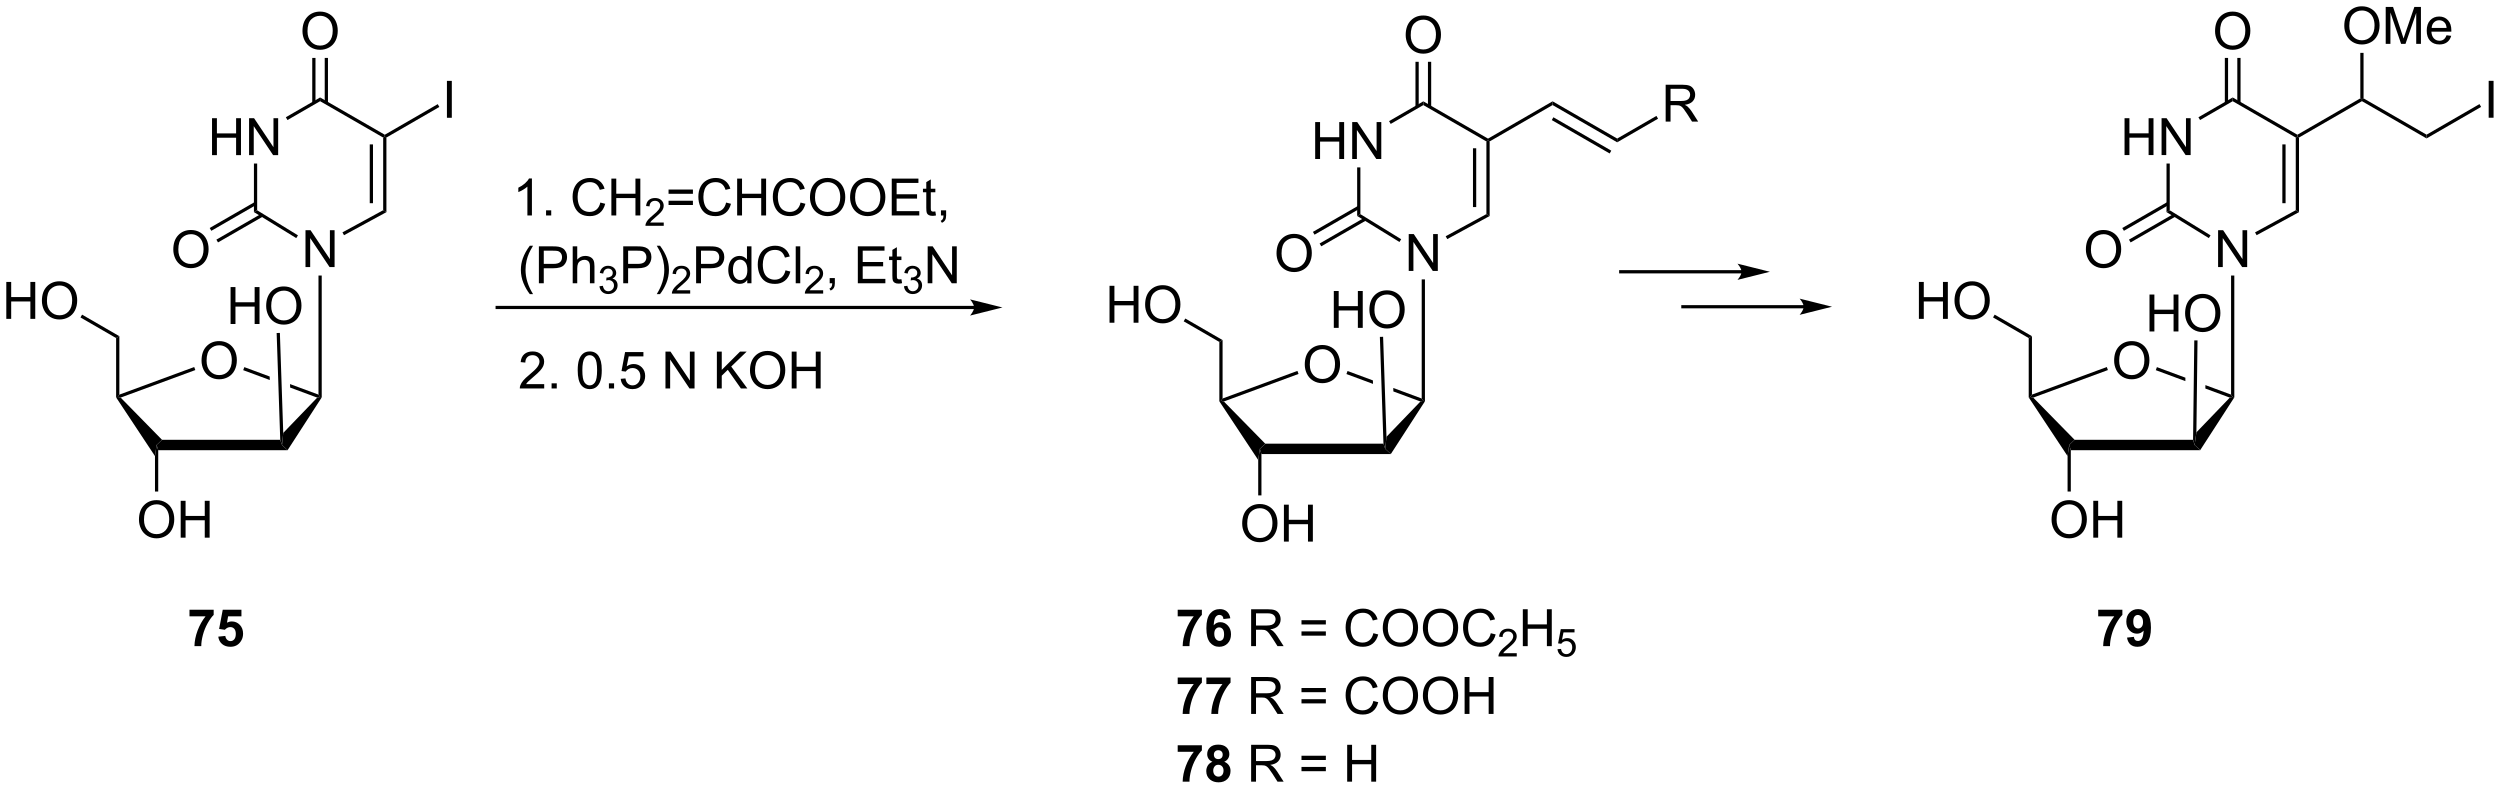 <?xml version="1.0" encoding="UTF-8"?>
<!DOCTYPE svg PUBLIC '-//W3C//DTD SVG 1.0//EN'
          'http://www.w3.org/TR/2001/REC-SVG-20010904/DTD/svg10.dtd'>
<svg stroke-dasharray="none" shape-rendering="auto" xmlns="http://www.w3.org/2000/svg" font-family="'Dialog'" text-rendering="auto" width="1024" fill-opacity="1" color-interpolation="auto" color-rendering="auto" preserveAspectRatio="xMidYMid meet" font-size="12px" viewBox="0 0 1024 324" fill="black" xmlns:xlink="http://www.w3.org/1999/xlink" stroke="black" image-rendering="auto" stroke-miterlimit="10" stroke-linecap="square" stroke-linejoin="miter" font-style="normal" stroke-width="1" height="324" stroke-dashoffset="0" font-weight="normal" stroke-opacity="1"
><!--Generated by the Batik Graphics2D SVG Generator--><defs id="genericDefs"
  /><g
  ><defs id="defs1"
    ><clipPath clipPathUnits="userSpaceOnUse" id="clipPath1"
      ><path d="M2.225 1.589 L398.773 1.589 L398.773 126.687 L2.225 126.687 L2.225 1.589 Z"
      /></clipPath
      ><clipPath clipPathUnits="userSpaceOnUse" id="clipPath2"
      ><path d="M0.356 3.463 L0.356 125.083 L385.878 125.083 L385.878 3.463 Z"
      /></clipPath
    ></defs
    ><g transform="scale(2.582,2.582) translate(-2.225,-1.589) matrix(1.029,0,0,1.029,1.859,-1.973)"
    ><path d="M33.043 27.38 L33.043 21.689 L33.796 21.689 L33.796 24.026 L36.754 24.026 L36.754 21.689 L37.507 21.689 L37.507 27.38 L36.754 27.38 L36.754 24.697 L33.796 24.697 L33.796 27.38 L33.043 27.38 ZM38.753 27.38 L38.753 21.689 L39.527 21.689 L42.516 26.156 L42.516 21.689 L43.238 21.689 L43.238 27.38 L42.464 27.38 L39.475 22.908 L39.475 27.38 L38.753 27.38 Z" stroke="none" clip-path="url(#clipPath2)"
    /></g
    ><g transform="matrix(2.656,0,0,2.656,-0.947,-9.197)"
    ><path d="M39.516 28.68 L40.016 28.68 L40.016 35.891 L39.516 36.17 Z" stroke="none" clip-path="url(#clipPath2)"
    /></g
    ><g transform="matrix(2.656,0,0,2.656,-0.947,-9.197)"
    ><path d="M59.948 36.179 L59.448 35.882 L59.448 24.675 L59.698 24.53 L59.948 24.675 ZM57.878 34.8 L57.878 25.727 L57.378 25.727 L57.378 34.8 Z" stroke="none" clip-path="url(#clipPath2)"
    /></g
    ><g transform="matrix(2.656,0,0,2.656,-0.947,-9.197)"
    ><path d="M59.698 24.242 L59.698 24.53 L59.448 24.675 L49.722 19.07 L49.722 18.492 Z" stroke="none" clip-path="url(#clipPath2)"
    /></g
    ><g transform="matrix(2.656,0,0,2.656,-0.947,-9.197)"
    ><path d="M44.689 21.976 L44.439 21.543 L49.722 18.492 L49.722 19.07 Z" stroke="none" clip-path="url(#clipPath2)"
    /></g
    ><g transform="matrix(2.656,0,0,2.656,-0.947,-9.197)"
    ><path d="M47.002 8.272 Q47.002 6.854 47.763 6.054 Q48.524 5.252 49.727 5.252 Q50.514 5.252 51.145 5.63 Q51.779 6.005 52.11 6.678 Q52.444 7.351 52.444 8.205 Q52.444 9.072 52.095 9.755 Q51.745 10.438 51.104 10.79 Q50.465 11.142 49.722 11.142 Q48.919 11.142 48.285 10.754 Q47.654 10.363 47.328 9.693 Q47.002 9.02 47.002 8.272 ZM47.778 8.282 Q47.778 9.312 48.33 9.905 Q48.883 10.495 49.719 10.495 Q50.568 10.495 51.117 9.897 Q51.668 9.3 51.668 8.202 Q51.668 7.506 51.432 6.989 Q51.197 6.471 50.744 6.186 Q50.294 5.899 49.73 5.899 Q48.93 5.899 48.353 6.45 Q47.778 6.999 47.778 8.282 Z" stroke="none" clip-path="url(#clipPath2)"
    /></g
    ><g transform="matrix(2.656,0,0,2.656,-0.947,-9.197)"
    ><path d="M50.934 19.335 L50.934 12.395 L50.434 12.395 L50.434 19.335 ZM49.01 19.337 L49.01 12.395 L48.51 12.395 L48.51 19.337 Z" stroke="none" clip-path="url(#clipPath2)"
    /></g
    ><g transform="matrix(2.656,0,0,2.656,-0.947,-9.197)"
    ><path d="M47.47 44.65 L47.47 38.959 L48.244 38.959 L51.233 43.426 L51.233 38.959 L51.955 38.959 L51.955 44.65 L51.181 44.65 L48.192 40.178 L48.192 44.65 L47.47 44.65 Z" stroke="none" clip-path="url(#clipPath2)"
    /></g
    ><g transform="matrix(2.656,0,0,2.656,-0.947,-9.197)"
    ><path d="M31.438 59.087 Q31.438 57.668 32.199 56.869 Q32.96 56.066 34.163 56.066 Q34.95 56.066 35.582 56.444 Q36.216 56.82 36.547 57.492 Q36.881 58.165 36.881 59.019 Q36.881 59.886 36.531 60.569 Q36.182 61.253 35.54 61.605 Q34.901 61.956 34.158 61.956 Q33.356 61.956 32.722 61.568 Q32.09 61.178 31.765 60.507 Q31.438 59.834 31.438 59.087 ZM32.215 59.097 Q32.215 60.127 32.766 60.719 Q33.32 61.31 34.156 61.31 Q35.005 61.31 35.553 60.712 Q36.104 60.114 36.104 59.017 Q36.104 58.321 35.869 57.803 Q35.633 57.285 35.181 57.001 Q34.73 56.714 34.166 56.714 Q33.366 56.714 32.789 57.265 Q32.215 57.813 32.215 59.097 Z" stroke="none" clip-path="url(#clipPath2)"
    /></g
    ><g transform="matrix(2.656,0,0,2.656,-0.947,-9.197)"
    ><path d="M24.757 72.886 L24.507 72.086 L25.34 71.286 L43.573 71.286 L43.85 72.086 L44.708 72.886 Z" stroke="none" clip-path="url(#clipPath2)"
    /></g
    ><g transform="matrix(2.656,0,0,2.656,-0.947,-9.197)"
    ><path d="M44.708 72.886 L43.85 72.086 L44.038 70.225 L49.278 64.78 L49.722 64.678 L49.972 64.75 Z" stroke="none" clip-path="url(#clipPath2)"
    /></g
    ><g transform="matrix(2.656,0,0,2.656,-0.947,-9.197)"
    ><path d="M38.036 60.079 L37.862 60.548 L41.963 62.068 L41.963 62.068 L41.944 61.528 L41.944 61.528 L38.036 60.079 ZM45.085 62.693 L45.103 63.233 L45.103 63.233 L49.278 64.78 L49.722 64.678 L49.472 64.319 L45.085 62.693 Z" stroke="none" clip-path="url(#clipPath2)"
    /></g
    ><g transform="matrix(2.656,0,0,2.656,-0.947,-9.197)"
    ><path d="M30.306 60.063 L30.479 60.532 L18.962 64.779 L18.514 64.678 L18.764 64.319 Z" stroke="none" clip-path="url(#clipPath2)"
    /></g
    ><g transform="matrix(2.656,0,0,2.656,-0.947,-9.197)"
    ><path d="M25.34 71.286 L24.507 72.086 L24.257 73.799 L18.264 64.751 L18.514 64.678 L18.962 64.779 Z" stroke="none" clip-path="url(#clipPath2)"
    /></g
    ><g transform="matrix(2.656,0,0,2.656,-0.947,-9.197)"
    ><path d="M21.788 83.612 Q21.788 82.194 22.548 81.394 Q23.309 80.592 24.512 80.592 Q25.299 80.592 25.931 80.97 Q26.565 81.345 26.896 82.018 Q27.23 82.691 27.23 83.545 Q27.23 84.412 26.881 85.095 Q26.531 85.778 25.889 86.13 Q25.25 86.482 24.507 86.482 Q23.705 86.482 23.071 86.094 Q22.44 85.703 22.114 85.033 Q21.788 84.36 21.788 83.612 ZM22.564 83.623 Q22.564 84.653 23.115 85.245 Q23.669 85.835 24.505 85.835 Q25.354 85.835 25.902 85.238 Q26.453 84.64 26.453 83.543 Q26.453 82.846 26.218 82.329 Q25.983 81.811 25.53 81.526 Q25.079 81.239 24.515 81.239 Q23.715 81.239 23.138 81.79 Q22.564 82.339 22.564 83.623 ZM28.222 86.384 L28.222 80.693 L28.975 80.693 L28.975 83.03 L31.933 83.03 L31.933 80.693 L32.686 80.693 L32.686 86.384 L31.933 86.384 L31.933 83.7 L28.975 83.7 L28.975 86.384 L28.222 86.384 Z" stroke="none" clip-path="url(#clipPath2)"
    /></g
    ><g transform="matrix(2.656,0,0,2.656,-0.947,-9.197)"
    ><path d="M24.257 73.799 L24.507 72.086 L24.757 72.886 L24.757 79.263 L24.257 79.263 Z" stroke="none" clip-path="url(#clipPath2)"
    /></g
    ><g transform="matrix(2.656,0,0,2.656,-0.947,-9.197)"
    ><path d="M35.915 53.427 L35.915 47.737 L36.668 47.737 L36.668 50.074 L39.626 50.074 L39.626 47.737 L40.379 47.737 L40.379 53.427 L39.626 53.427 L39.626 50.744 L36.668 50.744 L36.668 53.427 L35.915 53.427 ZM41.405 50.656 Q41.405 49.238 42.166 48.438 Q42.927 47.636 44.13 47.636 Q44.917 47.636 45.548 48.014 Q46.182 48.389 46.514 49.062 Q46.848 49.734 46.848 50.589 Q46.848 51.455 46.498 52.139 Q46.149 52.822 45.507 53.174 Q44.868 53.526 44.125 53.526 Q43.323 53.526 42.689 53.138 Q42.057 52.747 41.731 52.077 Q41.405 51.404 41.405 50.656 ZM42.182 50.666 Q42.182 51.696 42.733 52.289 Q43.287 52.879 44.123 52.879 Q44.971 52.879 45.52 52.281 Q46.071 51.683 46.071 50.586 Q46.071 49.89 45.836 49.372 Q45.6 48.855 45.147 48.57 Q44.697 48.283 44.133 48.283 Q43.333 48.283 42.756 48.834 Q42.182 49.383 42.182 50.666 Z" stroke="none" clip-path="url(#clipPath2)"
    /></g
    ><g transform="matrix(2.656,0,0,2.656,-0.947,-9.197)"
    ><path d="M44.038 70.225 L43.85 72.086 L43.573 71.286 L43.02 54.82 L43.519 54.803 Z" stroke="none" clip-path="url(#clipPath2)"
    /></g
    ><g transform="matrix(2.656,0,0,2.656,-0.947,-9.197)"
    ><path d="M18.764 64.319 L18.514 64.678 L18.264 64.751 L18.264 55.598 L18.764 55.31 Z" stroke="none" clip-path="url(#clipPath2)"
    /></g
    ><g transform="matrix(2.656,0,0,2.656,-0.947,-9.197)"
    ><path d="M49.472 45.95 L49.972 45.95 L49.972 64.75 L49.722 64.678 L49.472 64.319 Z" stroke="none" clip-path="url(#clipPath2)"
    /></g
    ><g transform="matrix(2.656,0,0,2.656,-0.947,-9.197)"
    ><path d="M1.329 52.634 L1.329 46.944 L2.082 46.944 L2.082 49.28 L5.04 49.28 L5.04 46.944 L5.793 46.944 L5.793 52.634 L5.04 52.634 L5.04 49.951 L2.082 49.951 L2.082 52.634 L1.329 52.634 ZM6.819 49.863 Q6.819 48.444 7.58 47.645 Q8.341 46.843 9.544 46.843 Q10.331 46.843 10.962 47.22 Q11.596 47.596 11.927 48.269 Q12.261 48.941 12.261 49.795 Q12.261 50.662 11.912 51.346 Q11.562 52.029 10.921 52.381 Q10.281 52.733 9.539 52.733 Q8.736 52.733 8.102 52.344 Q7.471 51.954 7.145 51.283 Q6.819 50.611 6.819 49.863 ZM7.595 49.873 Q7.595 50.903 8.146 51.496 Q8.7 52.086 9.536 52.086 Q10.385 52.086 10.934 51.488 Q11.485 50.89 11.485 49.793 Q11.485 49.097 11.249 48.579 Q11.014 48.062 10.561 47.777 Q10.111 47.49 9.546 47.49 Q8.747 47.49 8.17 48.041 Q7.595 48.589 7.595 49.873 Z" stroke="none" clip-path="url(#clipPath2)"
    /></g
    ><g transform="matrix(2.656,0,0,2.656,-0.947,-9.197)"
    ><path d="M18.764 55.31 L18.264 55.598 L12.765 52.418 L13.015 51.985 Z" stroke="none" clip-path="url(#clipPath2)"
    /></g
    ><g transform="matrix(2.656,0,0,2.656,-0.947,-9.197)"
    ><path d="M46.305 39.757 L46.043 40.183 L39.516 36.17 L40.016 35.891 Z" stroke="none" clip-path="url(#clipPath2)"
    /></g
    ><g transform="matrix(2.656,0,0,2.656,-0.947,-9.197)"
    ><path d="M53.409 39.736 L53.17 39.297 L59.448 35.882 L59.948 36.179 Z" stroke="none" clip-path="url(#clipPath2)"
    /></g
    ><g transform="matrix(2.656,0,0,2.656,-0.947,-9.197)"
    ><path d="M27.082 41.95 Q27.082 40.532 27.843 39.733 Q28.604 38.93 29.807 38.93 Q30.594 38.93 31.225 39.308 Q31.859 39.684 32.191 40.356 Q32.525 41.029 32.525 41.883 Q32.525 42.75 32.175 43.433 Q31.826 44.117 31.184 44.468 Q30.545 44.82 29.802 44.82 Q29 44.82 28.366 44.432 Q27.734 44.041 27.408 43.371 Q27.082 42.698 27.082 41.95 ZM27.859 41.961 Q27.859 42.991 28.41 43.583 Q28.964 44.173 29.799 44.173 Q30.648 44.173 31.197 43.576 Q31.748 42.978 31.748 41.881 Q31.748 41.184 31.513 40.667 Q31.277 40.149 30.824 39.865 Q30.374 39.577 29.81 39.577 Q29.01 39.577 28.433 40.129 Q27.859 40.677 27.859 41.961 Z" stroke="none" clip-path="url(#clipPath2)"
    /></g
    ><g transform="matrix(2.656,0,0,2.656,-0.947,-9.197)"
    ><path d="M39.641 34.619 L32.694 38.622 L32.944 39.056 L39.891 35.052 ZM40.644 36.43 L33.728 40.416 L33.977 40.849 L40.894 36.864 Z" stroke="none" clip-path="url(#clipPath2)"
    /></g
    ><g transform="matrix(2.656,0,0,2.656,-0.947,-9.197)"
    ><path d="M69.28 21.626 L69.28 15.935 L70.033 15.935 L70.033 21.626 L69.28 21.626 Z" stroke="none" clip-path="url(#clipPath2)"
    /></g
    ><g transform="matrix(2.656,0,0,2.656,-0.947,-9.197)"
    ><path d="M59.948 24.675 L59.698 24.53 L59.698 24.242 L67.862 19.524 L68.112 19.957 Z" stroke="none" clip-path="url(#clipPath2)"
    /></g
    ><g transform="matrix(2.656,0,0,2.656,-0.947,-9.197)"
    ><path d="M203.179 27.979 L203.179 22.289 L203.932 22.289 L203.932 24.625 L206.89 24.625 L206.89 22.289 L207.643 22.289 L207.643 27.979 L206.89 27.979 L206.89 25.296 L203.932 25.296 L203.932 27.979 L203.179 27.979 ZM208.889 27.979 L208.889 22.289 L209.663 22.289 L212.652 26.755 L212.652 22.289 L213.374 22.289 L213.374 27.979 L212.6 27.979 L209.611 23.508 L209.611 27.979 L208.889 27.979 Z" stroke="none" clip-path="url(#clipPath2)"
    /></g
    ><g transform="matrix(2.656,0,0,2.656,-0.947,-9.197)"
    ><path d="M209.652 29.279 L210.152 29.279 L210.152 36.49 L209.652 36.769 Z" stroke="none" clip-path="url(#clipPath2)"
    /></g
    ><g transform="matrix(2.656,0,0,2.656,-0.947,-9.197)"
    ><path d="M230.084 36.778 L229.584 36.481 L229.584 25.274 L229.834 25.129 L230.084 25.274 ZM228.014 35.399 L228.014 26.326 L227.514 26.326 L227.514 35.399 Z" stroke="none" clip-path="url(#clipPath2)"
    /></g
    ><g transform="matrix(2.656,0,0,2.656,-0.947,-9.197)"
    ><path d="M229.834 24.841 L229.834 25.129 L229.584 25.274 L219.858 19.669 L219.857 19.091 Z" stroke="none" clip-path="url(#clipPath2)"
    /></g
    ><g transform="matrix(2.656,0,0,2.656,-0.947,-9.197)"
    ><path d="M214.825 22.575 L214.575 22.142 L219.857 19.091 L219.858 19.669 Z" stroke="none" clip-path="url(#clipPath2)"
    /></g
    ><g transform="matrix(2.656,0,0,2.656,-0.947,-9.197)"
    ><path d="M217.138 8.871 Q217.138 7.453 217.899 6.653 Q218.66 5.851 219.863 5.851 Q220.65 5.851 221.281 6.229 Q221.915 6.604 222.246 7.277 Q222.58 7.95 222.58 8.804 Q222.58 9.671 222.231 10.354 Q221.881 11.037 221.24 11.389 Q220.6 11.741 219.858 11.741 Q219.055 11.741 218.421 11.353 Q217.79 10.962 217.464 10.292 Q217.138 9.619 217.138 8.871 ZM217.914 8.882 Q217.914 9.912 218.465 10.504 Q219.019 11.094 219.855 11.094 Q220.704 11.094 221.252 10.496 Q221.804 9.899 221.804 8.801 Q221.804 8.105 221.568 7.588 Q221.333 7.07 220.88 6.785 Q220.43 6.498 219.865 6.498 Q219.066 6.498 218.489 7.049 Q217.914 7.598 217.914 8.882 Z" stroke="none" clip-path="url(#clipPath2)"
    /></g
    ><g transform="matrix(2.656,0,0,2.656,-0.947,-9.197)"
    ><path d="M221.07 19.934 L221.07 12.994 L220.57 12.994 L220.57 19.934 ZM219.146 19.936 L219.146 12.994 L218.646 12.994 L218.646 19.936 Z" stroke="none" clip-path="url(#clipPath2)"
    /></g
    ><g transform="matrix(2.656,0,0,2.656,-0.947,-9.197)"
    ><path d="M217.606 45.249 L217.606 39.559 L218.38 39.559 L221.369 44.025 L221.369 39.559 L222.091 39.559 L222.091 45.249 L221.317 45.249 L218.328 40.777 L218.328 45.249 L217.606 45.249 Z" stroke="none" clip-path="url(#clipPath2)"
    /></g
    ><g transform="matrix(2.656,0,0,2.656,-0.947,-9.197)"
    ><path d="M201.574 59.686 Q201.574 58.267 202.335 57.468 Q203.096 56.666 204.299 56.666 Q205.086 56.666 205.717 57.043 Q206.351 57.419 206.683 58.092 Q207.017 58.764 207.017 59.618 Q207.017 60.485 206.667 61.169 Q206.318 61.852 205.676 62.204 Q205.037 62.556 204.294 62.556 Q203.492 62.556 202.858 62.167 Q202.226 61.777 201.9 61.106 Q201.574 60.434 201.574 59.686 ZM202.351 59.696 Q202.351 60.726 202.902 61.319 Q203.456 61.909 204.292 61.909 Q205.14 61.909 205.689 61.311 Q206.24 60.713 206.24 59.616 Q206.24 58.92 206.005 58.402 Q205.769 57.885 205.316 57.6 Q204.866 57.313 204.302 57.313 Q203.502 57.313 202.925 57.864 Q202.351 58.412 202.351 59.696 Z" stroke="none" clip-path="url(#clipPath2)"
    /></g
    ><g transform="matrix(2.656,0,0,2.656,-0.947,-9.197)"
    ><path d="M194.893 73.485 L194.643 72.685 L195.476 71.885 L213.709 71.885 L213.986 72.685 L214.844 73.485 Z" stroke="none" clip-path="url(#clipPath2)"
    /></g
    ><g transform="matrix(2.656,0,0,2.656,-0.947,-9.197)"
    ><path d="M214.844 73.485 L213.986 72.685 L214.174 70.825 L219.414 65.379 L219.858 65.277 L220.108 65.349 Z" stroke="none" clip-path="url(#clipPath2)"
    /></g
    ><g transform="matrix(2.656,0,0,2.656,-0.947,-9.197)"
    ><path d="M208.172 60.678 L207.998 61.147 L212.099 62.667 L212.08 62.127 L212.08 62.127 L208.172 60.678 ZM215.221 63.292 L215.239 63.832 L215.239 63.832 L219.414 65.379 L219.858 65.277 L219.608 64.918 L215.221 63.292 Z" stroke="none" clip-path="url(#clipPath2)"
    /></g
    ><g transform="matrix(2.656,0,0,2.656,-0.947,-9.197)"
    ><path d="M200.441 60.662 L200.614 61.131 L189.097 65.379 L188.65 65.277 L188.9 64.918 Z" stroke="none" clip-path="url(#clipPath2)"
    /></g
    ><g transform="matrix(2.656,0,0,2.656,-0.947,-9.197)"
    ><path d="M195.476 71.885 L194.643 72.685 L194.393 74.398 L188.4 65.35 L188.65 65.277 L189.097 65.379 Z" stroke="none" clip-path="url(#clipPath2)"
    /></g
    ><g transform="matrix(2.656,0,0,2.656,-0.947,-9.197)"
    ><path d="M191.923 84.212 Q191.923 82.793 192.684 81.994 Q193.445 81.191 194.648 81.191 Q195.435 81.191 196.067 81.569 Q196.701 81.945 197.032 82.617 Q197.366 83.29 197.366 84.144 Q197.366 85.011 197.016 85.694 Q196.667 86.377 196.025 86.73 Q195.386 87.081 194.643 87.081 Q193.841 87.081 193.207 86.693 Q192.576 86.302 192.25 85.632 Q191.923 84.959 191.923 84.212 ZM192.7 84.222 Q192.7 85.252 193.251 85.844 Q193.805 86.434 194.641 86.434 Q195.489 86.434 196.038 85.837 Q196.589 85.239 196.589 84.142 Q196.589 83.445 196.354 82.928 Q196.118 82.41 195.666 82.126 Q195.215 81.838 194.651 81.838 Q193.851 81.838 193.274 82.39 Q192.7 82.938 192.7 84.222 ZM198.358 86.983 L198.358 81.292 L199.111 81.292 L199.111 83.629 L202.069 83.629 L202.069 81.292 L202.822 81.292 L202.822 86.983 L202.069 86.983 L202.069 84.299 L199.111 84.299 L199.111 86.983 L198.358 86.983 Z" stroke="none" clip-path="url(#clipPath2)"
    /></g
    ><g transform="matrix(2.656,0,0,2.656,-0.947,-9.197)"
    ><path d="M194.393 74.398 L194.643 72.685 L194.893 73.485 L194.893 79.862 L194.393 79.862 Z" stroke="none" clip-path="url(#clipPath2)"
    /></g
    ><g transform="matrix(2.656,0,0,2.656,-0.947,-9.197)"
    ><path d="M206.051 54.027 L206.051 48.336 L206.804 48.336 L206.804 50.673 L209.762 50.673 L209.762 48.336 L210.515 48.336 L210.515 54.027 L209.762 54.027 L209.762 51.343 L206.804 51.343 L206.804 54.027 L206.051 54.027 ZM211.541 51.255 Q211.541 49.837 212.302 49.037 Q213.063 48.235 214.266 48.235 Q215.053 48.235 215.684 48.613 Q216.318 48.988 216.65 49.661 Q216.983 50.334 216.983 51.188 Q216.983 52.055 216.634 52.738 Q216.285 53.421 215.643 53.773 Q215.004 54.125 214.261 54.125 Q213.459 54.125 212.825 53.737 Q212.193 53.346 211.867 52.676 Q211.541 52.003 211.541 51.255 ZM212.317 51.265 Q212.317 52.295 212.869 52.888 Q213.423 53.478 214.258 53.478 Q215.107 53.478 215.656 52.88 Q216.207 52.282 216.207 51.185 Q216.207 50.489 215.972 49.971 Q215.736 49.454 215.283 49.169 Q214.833 48.882 214.269 48.882 Q213.469 48.882 212.892 49.433 Q212.317 49.982 212.317 51.265 Z" stroke="none" clip-path="url(#clipPath2)"
    /></g
    ><g transform="matrix(2.656,0,0,2.656,-0.947,-9.197)"
    ><path d="M214.174 70.825 L213.986 72.685 L213.709 71.885 L213.156 55.419 L213.655 55.402 Z" stroke="none" clip-path="url(#clipPath2)"
    /></g
    ><g transform="matrix(2.656,0,0,2.656,-0.947,-9.197)"
    ><path d="M188.9 64.918 L188.65 65.277 L188.4 65.35 L188.4 56.197 L188.9 55.909 Z" stroke="none" clip-path="url(#clipPath2)"
    /></g
    ><g transform="matrix(2.656,0,0,2.656,-0.947,-9.197)"
    ><path d="M219.608 46.549 L220.108 46.549 L220.108 65.349 L219.858 65.277 L219.608 64.918 Z" stroke="none" clip-path="url(#clipPath2)"
    /></g
    ><g transform="matrix(2.656,0,0,2.656,-0.947,-9.197)"
    ><path d="M171.464 53.233 L171.464 47.543 L172.218 47.543 L172.218 49.88 L175.176 49.88 L175.176 47.543 L175.929 47.543 L175.929 53.233 L175.176 53.233 L175.176 50.55 L172.218 50.55 L172.218 53.233 L171.464 53.233 ZM176.955 50.462 Q176.955 49.044 177.716 48.244 Q178.476 47.442 179.68 47.442 Q180.466 47.442 181.098 47.819 Q181.732 48.195 182.063 48.868 Q182.397 49.541 182.397 50.395 Q182.397 51.261 182.048 51.945 Q181.698 52.628 181.056 52.98 Q180.417 53.332 179.675 53.332 Q178.872 53.332 178.238 52.944 Q177.607 52.553 177.281 51.883 Q176.955 51.21 176.955 50.462 ZM177.731 50.472 Q177.731 51.502 178.282 52.095 Q178.836 52.685 179.672 52.685 Q180.521 52.685 181.07 52.087 Q181.621 51.489 181.621 50.392 Q181.621 49.696 181.385 49.178 Q181.15 48.661 180.697 48.376 Q180.246 48.089 179.682 48.089 Q178.883 48.089 178.306 48.64 Q177.731 49.188 177.731 50.472 Z" stroke="none" clip-path="url(#clipPath2)"
    /></g
    ><g transform="matrix(2.656,0,0,2.656,-0.947,-9.197)"
    ><path d="M188.9 55.909 L188.4 56.197 L182.901 53.017 L183.151 52.584 Z" stroke="none" clip-path="url(#clipPath2)"
    /></g
    ><g transform="matrix(2.656,0,0,2.656,-0.947,-9.197)"
    ><path d="M216.441 40.356 L216.179 40.782 L209.652 36.769 L210.152 36.49 Z" stroke="none" clip-path="url(#clipPath2)"
    /></g
    ><g transform="matrix(2.656,0,0,2.656,-0.947,-9.197)"
    ><path d="M223.545 40.335 L223.306 39.896 L229.584 36.481 L230.084 36.778 Z" stroke="none" clip-path="url(#clipPath2)"
    /></g
    ><g transform="matrix(2.656,0,0,2.656,-0.947,-9.197)"
    ><path d="M197.218 42.55 Q197.218 41.131 197.979 40.332 Q198.74 39.529 199.943 39.529 Q200.73 39.529 201.361 39.907 Q201.995 40.283 202.327 40.955 Q202.66 41.628 202.66 42.482 Q202.66 43.349 202.311 44.032 Q201.962 44.716 201.32 45.068 Q200.681 45.419 199.938 45.419 Q199.136 45.419 198.502 45.031 Q197.87 44.641 197.544 43.97 Q197.218 43.297 197.218 42.55 ZM197.994 42.56 Q197.994 43.59 198.546 44.182 Q199.1 44.773 199.935 44.773 Q200.784 44.773 201.333 44.175 Q201.884 43.577 201.884 42.48 Q201.884 41.784 201.649 41.266 Q201.413 40.748 200.96 40.464 Q200.51 40.176 199.946 40.176 Q199.146 40.176 198.569 40.728 Q197.994 41.276 197.994 42.56 Z" stroke="none" clip-path="url(#clipPath2)"
    /></g
    ><g transform="matrix(2.656,0,0,2.656,-0.947,-9.197)"
    ><path d="M209.777 35.218 L202.83 39.221 L203.08 39.655 L210.027 35.651 ZM210.78 37.029 L203.864 41.015 L204.113 41.448 L211.03 37.463 Z" stroke="none" clip-path="url(#clipPath2)"
    /></g
    ><g transform="matrix(2.656,0,0,2.656,-0.947,-9.197)"
    ><path d="M230.084 25.274 L229.834 25.129 L229.834 24.841 L239.791 19.087 L239.791 19.664 Z" stroke="none" clip-path="url(#clipPath2)"
    /></g
    ><g transform="matrix(2.656,0,0,2.656,-0.947,-9.197)"
    ><path d="M239.791 19.664 L239.791 19.087 L249.752 24.833 L249.753 25.41 ZM239.667 21.982 L248.593 27.131 L248.843 26.698 L239.917 21.549 Z" stroke="none" clip-path="url(#clipPath2)"
    /></g
    ><g transform="matrix(2.656,0,0,2.656,-0.947,-9.197)"
    ><path d="M257.23 22.218 L257.23 16.527 L259.754 16.527 Q260.514 16.527 260.91 16.679 Q261.306 16.832 261.542 17.22 Q261.78 17.608 261.78 18.079 Q261.78 18.685 261.387 19.102 Q260.996 19.516 260.175 19.627 Q260.476 19.772 260.631 19.912 Q260.959 20.215 261.255 20.667 L262.246 22.218 L261.298 22.218 L260.545 21.032 Q260.214 20.52 259.999 20.248 Q259.787 19.976 259.619 19.868 Q259.451 19.759 259.275 19.718 Q259.148 19.689 258.856 19.689 L257.983 19.689 L257.983 22.218 L257.23 22.218 ZM257.983 19.037 L259.601 19.037 Q260.118 19.037 260.408 18.931 Q260.701 18.825 260.851 18.589 Q261.003 18.354 261.003 18.079 Q261.003 17.676 260.709 17.417 Q260.416 17.156 259.785 17.156 L257.983 17.156 L257.983 19.037 Z" stroke="none" clip-path="url(#clipPath2)"
    /></g
    ><g transform="matrix(2.656,0,0,2.656,-0.947,-9.197)"
    ><path d="M249.753 25.41 L249.752 24.833 L255.804 21.336 L256.054 21.769 Z" stroke="none" clip-path="url(#clipPath2)"
    /></g
    ><g transform="matrix(2.656,0,0,2.656,-0.947,-9.197)"
    ><path d="M327.997 27.381 L327.997 21.69 L328.75 21.69 L328.75 24.027 L331.708 24.027 L331.708 21.69 L332.461 21.69 L332.461 27.381 L331.708 27.381 L331.708 24.697 L328.75 24.697 L328.75 27.381 L327.997 27.381 ZM333.707 27.381 L333.707 21.69 L334.481 21.69 L337.47 26.156 L337.47 21.69 L338.192 21.69 L338.192 27.381 L337.418 27.381 L334.43 22.909 L334.43 27.381 L333.707 27.381 Z" stroke="none" clip-path="url(#clipPath2)"
    /></g
    ><g transform="matrix(2.656,0,0,2.656,-0.947,-9.197)"
    ><path d="M334.47 28.68 L334.97 28.68 L334.97 35.891 L334.47 36.17 Z" stroke="none" clip-path="url(#clipPath2)"
    /></g
    ><g transform="matrix(2.656,0,0,2.656,-0.947,-9.197)"
    ><path d="M354.902 36.179 L354.402 35.882 L354.402 24.675 L354.652 24.53 L354.902 24.675 ZM352.832 34.8 L352.832 25.727 L352.332 25.727 L352.332 34.8 Z" stroke="none" clip-path="url(#clipPath2)"
    /></g
    ><g transform="matrix(2.656,0,0,2.656,-0.947,-9.197)"
    ><path d="M354.652 24.242 L354.652 24.53 L354.402 24.675 L344.676 19.07 L344.676 18.493 Z" stroke="none" clip-path="url(#clipPath2)"
    /></g
    ><g transform="matrix(2.656,0,0,2.656,-0.947,-9.197)"
    ><path d="M339.643 21.976 L339.393 21.544 L344.676 18.493 L344.676 19.07 Z" stroke="none" clip-path="url(#clipPath2)"
    /></g
    ><g transform="matrix(2.656,0,0,2.656,-0.947,-9.197)"
    ><path d="M341.956 8.272 Q341.956 6.854 342.717 6.054 Q343.478 5.252 344.681 5.252 Q345.468 5.252 346.099 5.63 Q346.733 6.005 347.065 6.678 Q347.398 7.351 347.398 8.205 Q347.398 9.072 347.049 9.755 Q346.7 10.438 346.058 10.79 Q345.419 11.142 344.676 11.142 Q343.874 11.142 343.24 10.754 Q342.608 10.363 342.282 9.693 Q341.956 9.02 341.956 8.272 ZM342.732 8.283 Q342.732 9.313 343.284 9.905 Q343.837 10.495 344.673 10.495 Q345.522 10.495 346.071 9.898 Q346.622 9.3 346.622 8.202 Q346.622 7.506 346.387 6.989 Q346.151 6.471 345.698 6.186 Q345.248 5.899 344.684 5.899 Q343.884 5.899 343.307 6.45 Q342.732 6.999 342.732 8.283 Z" stroke="none" clip-path="url(#clipPath2)"
    /></g
    ><g transform="matrix(2.656,0,0,2.656,-0.947,-9.197)"
    ><path d="M345.888 19.336 L345.888 12.395 L345.388 12.395 L345.388 19.336 ZM343.964 19.337 L343.964 12.395 L343.464 12.395 L343.464 19.337 Z" stroke="none" clip-path="url(#clipPath2)"
    /></g
    ><g transform="matrix(2.656,0,0,2.656,-0.947,-9.197)"
    ><path d="M342.424 44.651 L342.424 38.96 L343.198 38.96 L346.187 43.426 L346.187 38.96 L346.909 38.96 L346.909 44.651 L346.135 44.651 L343.146 40.179 L343.146 44.651 L342.424 44.651 Z" stroke="none" clip-path="url(#clipPath2)"
    /></g
    ><g transform="matrix(2.656,0,0,2.656,-0.947,-9.197)"
    ><path d="M326.392 59.087 Q326.392 57.669 327.153 56.869 Q327.914 56.067 329.118 56.067 Q329.904 56.067 330.536 56.444 Q331.17 56.82 331.501 57.493 Q331.835 58.166 331.835 59.02 Q331.835 59.886 331.485 60.57 Q331.136 61.253 330.494 61.605 Q329.855 61.957 329.112 61.957 Q328.31 61.957 327.676 61.569 Q327.045 61.178 326.719 60.508 Q326.392 59.835 326.392 59.087 ZM327.169 59.097 Q327.169 60.127 327.72 60.72 Q328.274 61.31 329.11 61.31 Q329.959 61.31 330.507 60.712 Q331.058 60.114 331.058 59.017 Q331.058 58.321 330.823 57.803 Q330.587 57.286 330.135 57.001 Q329.684 56.714 329.12 56.714 Q328.32 56.714 327.743 57.265 Q327.169 57.813 327.169 59.097 Z" stroke="none" clip-path="url(#clipPath2)"
    /></g
    ><g transform="matrix(2.656,0,0,2.656,-0.947,-9.197)"
    ><path d="M319.711 72.886 L319.461 72.086 L320.294 71.286 L338.564 71.286 L338.804 72.086 L339.662 72.886 Z" stroke="none" clip-path="url(#clipPath2)"
    /></g
    ><g transform="matrix(2.656,0,0,2.656,-0.947,-9.197)"
    ><path d="M339.662 72.886 L338.804 72.086 L339.078 70.136 L344.232 64.781 L344.676 64.678 L344.926 64.75 Z" stroke="none" clip-path="url(#clipPath2)"
    /></g
    ><g transform="matrix(2.656,0,0,2.656,-0.947,-9.197)"
    ><path d="M332.99 60.079 L332.816 60.548 L337.375 62.238 L337.381 61.707 L332.99 60.079 ZM340.467 62.852 L340.461 63.382 L340.461 63.382 L344.232 64.781 L344.676 64.678 L344.426 64.319 L340.467 62.852 Z" stroke="none" clip-path="url(#clipPath2)"
    /></g
    ><g transform="matrix(2.656,0,0,2.656,-0.947,-9.197)"
    ><path d="M325.26 60.063 L325.433 60.532 L313.916 64.78 L313.468 64.678 L313.718 64.32 Z" stroke="none" clip-path="url(#clipPath2)"
    /></g
    ><g transform="matrix(2.656,0,0,2.656,-0.947,-9.197)"
    ><path d="M320.294 71.286 L319.461 72.086 L319.211 73.799 L313.218 64.752 L313.468 64.678 L313.916 64.78 Z" stroke="none" clip-path="url(#clipPath2)"
    /></g
    ><g transform="matrix(2.656,0,0,2.656,-0.947,-9.197)"
    ><path d="M316.742 83.613 Q316.742 82.195 317.502 81.395 Q318.263 80.593 319.467 80.593 Q320.253 80.593 320.885 80.97 Q321.519 81.346 321.85 82.019 Q322.184 82.691 322.184 83.545 Q322.184 84.412 321.835 85.096 Q321.485 85.779 320.843 86.131 Q320.204 86.483 319.462 86.483 Q318.659 86.483 318.025 86.094 Q317.394 85.704 317.068 85.033 Q316.742 84.361 316.742 83.613 ZM317.518 83.623 Q317.518 84.653 318.069 85.246 Q318.623 85.836 319.459 85.836 Q320.308 85.836 320.856 85.238 Q321.408 84.64 321.408 83.543 Q321.408 82.847 321.172 82.329 Q320.937 81.811 320.484 81.527 Q320.033 81.24 319.469 81.24 Q318.67 81.24 318.092 81.791 Q317.518 82.339 317.518 83.623 ZM323.176 86.384 L323.176 80.694 L323.93 80.694 L323.93 83.03 L326.887 83.03 L326.887 80.694 L327.64 80.694 L327.64 86.384 L326.887 86.384 L326.887 83.701 L323.93 83.701 L323.93 86.384 L323.176 86.384 Z" stroke="none" clip-path="url(#clipPath2)"
    /></g
    ><g transform="matrix(2.656,0,0,2.656,-0.947,-9.197)"
    ><path d="M319.211 73.799 L319.461 72.086 L319.711 72.886 L319.711 79.263 L319.211 79.263 Z" stroke="none" clip-path="url(#clipPath2)"
    /></g
    ><g transform="matrix(2.656,0,0,2.656,-0.947,-9.197)"
    ><path d="M331.846 54.577 L331.846 48.886 L332.599 48.886 L332.599 51.223 L335.557 51.223 L335.557 48.886 L336.31 48.886 L336.31 54.577 L335.557 54.577 L335.557 51.893 L332.599 51.893 L332.599 54.577 L331.846 54.577 ZM337.336 51.805 Q337.336 50.387 338.097 49.587 Q338.857 48.785 340.061 48.785 Q340.848 48.785 341.479 49.163 Q342.113 49.538 342.444 50.211 Q342.778 50.884 342.778 51.738 Q342.778 52.605 342.429 53.288 Q342.079 53.971 341.438 54.323 Q340.798 54.675 340.056 54.675 Q339.253 54.675 338.619 54.287 Q337.988 53.896 337.662 53.226 Q337.336 52.553 337.336 51.805 ZM338.112 51.815 Q338.112 52.845 338.663 53.438 Q339.217 54.028 340.053 54.028 Q340.902 54.028 341.45 53.43 Q342.002 52.832 342.002 51.735 Q342.002 51.039 341.766 50.521 Q341.531 50.004 341.078 49.719 Q340.627 49.432 340.063 49.432 Q339.264 49.432 338.687 49.983 Q338.112 50.532 338.112 51.815 Z" stroke="none" clip-path="url(#clipPath2)"
    /></g
    ><g transform="matrix(2.656,0,0,2.656,-0.947,-9.197)"
    ><path d="M339.078 70.136 L338.804 72.086 L338.564 71.286 L338.752 55.955 L339.252 55.961 Z" stroke="none" clip-path="url(#clipPath2)"
    /></g
    ><g transform="matrix(2.656,0,0,2.656,-0.947,-9.197)"
    ><path d="M313.718 64.32 L313.468 64.678 L313.218 64.752 L313.218 55.599 L313.718 55.31 Z" stroke="none" clip-path="url(#clipPath2)"
    /></g
    ><g transform="matrix(2.656,0,0,2.656,-0.947,-9.197)"
    ><path d="M344.426 45.95 L344.926 45.95 L344.926 64.75 L344.676 64.678 L344.426 64.319 Z" stroke="none" clip-path="url(#clipPath2)"
    /></g
    ><g transform="matrix(2.656,0,0,2.656,-0.947,-9.197)"
    ><path d="M296.283 52.635 L296.283 46.944 L297.036 46.944 L297.036 49.281 L299.994 49.281 L299.994 46.944 L300.747 46.944 L300.747 52.635 L299.994 52.635 L299.994 49.951 L297.036 49.951 L297.036 52.635 L296.283 52.635 ZM301.773 49.863 Q301.773 48.445 302.534 47.645 Q303.295 46.843 304.498 46.843 Q305.285 46.843 305.916 47.221 Q306.55 47.596 306.881 48.269 Q307.215 48.942 307.215 49.796 Q307.215 50.663 306.866 51.346 Q306.517 52.029 305.875 52.381 Q305.236 52.733 304.493 52.733 Q303.691 52.733 303.057 52.345 Q302.425 51.954 302.099 51.284 Q301.773 50.611 301.773 49.863 ZM302.549 49.873 Q302.549 50.903 303.101 51.496 Q303.654 52.086 304.49 52.086 Q305.339 52.086 305.888 51.488 Q306.439 50.89 306.439 49.793 Q306.439 49.097 306.203 48.579 Q305.968 48.062 305.515 47.777 Q305.065 47.49 304.5 47.49 Q303.701 47.49 303.124 48.041 Q302.549 48.59 302.549 49.873 Z" stroke="none" clip-path="url(#clipPath2)"
    /></g
    ><g transform="matrix(2.656,0,0,2.656,-0.947,-9.197)"
    ><path d="M313.718 55.31 L313.218 55.599 L307.719 52.418 L307.969 51.986 Z" stroke="none" clip-path="url(#clipPath2)"
    /></g
    ><g transform="matrix(2.656,0,0,2.656,-0.947,-9.197)"
    ><path d="M341.259 39.758 L340.997 40.183 L334.47 36.17 L334.97 35.891 Z" stroke="none" clip-path="url(#clipPath2)"
    /></g
    ><g transform="matrix(2.656,0,0,2.656,-0.947,-9.197)"
    ><path d="M348.363 39.736 L348.124 39.297 L354.402 35.882 L354.902 36.179 Z" stroke="none" clip-path="url(#clipPath2)"
    /></g
    ><g transform="matrix(2.656,0,0,2.656,-0.947,-9.197)"
    ><path d="M322.036 41.951 Q322.036 40.533 322.797 39.733 Q323.558 38.931 324.761 38.931 Q325.548 38.931 326.18 39.309 Q326.813 39.684 327.145 40.357 Q327.479 41.029 327.479 41.883 Q327.479 42.75 327.129 43.434 Q326.78 44.117 326.138 44.469 Q325.499 44.821 324.756 44.821 Q323.954 44.821 323.32 44.433 Q322.688 44.042 322.362 43.371 Q322.036 42.699 322.036 41.951 ZM322.813 41.961 Q322.813 42.991 323.364 43.584 Q323.918 44.174 324.754 44.174 Q325.602 44.174 326.151 43.576 Q326.702 42.978 326.702 41.881 Q326.702 41.185 326.467 40.667 Q326.231 40.15 325.778 39.865 Q325.328 39.578 324.764 39.578 Q323.964 39.578 323.387 40.129 Q322.813 40.678 322.813 41.961 Z" stroke="none" clip-path="url(#clipPath2)"
    /></g
    ><g transform="matrix(2.656,0,0,2.656,-0.947,-9.197)"
    ><path d="M334.596 34.619 L327.648 38.623 L327.898 39.056 L334.845 35.053 ZM335.598 36.431 L328.682 40.416 L328.932 40.849 L335.848 36.864 Z" stroke="none" clip-path="url(#clipPath2)"
    /></g
    ><g transform="matrix(2.656,0,0,2.656,-0.947,-9.197)"
    ><path d="M354.902 24.675 L354.652 24.53 L354.652 24.242 L364.359 18.632 L364.609 18.776 L364.609 19.065 Z" stroke="none" clip-path="url(#clipPath2)"
    /></g
    ><g transform="matrix(2.656,0,0,2.656,-0.947,-9.197)"
    ><path d="M268.93 45.125 L250.305 45.125 L250.055 45.125 L250.055 45.625 L250.305 45.625 L268.93 45.625 L269.18 45.625 L269.18 45.125 L268.93 45.125 ZM273.305 45.375 L268.305 44.125 C268.305 44.125 268.93 44.828 268.93 45.375 C268.93 45.922 268.305 46.625 268.305 46.625 Z" stroke="none" clip-path="url(#clipPath2)"
    /></g
    ><g transform="matrix(2.656,0,0,2.656,-0.947,-9.197)"
    ><path d="M278.513 50.516 L259.888 50.516 L259.638 50.516 L259.638 51.016 L259.888 51.016 L278.513 51.016 L278.763 51.016 L278.763 50.516 L278.513 50.516 ZM282.888 50.766 L277.888 49.516 C277.888 49.516 278.513 50.219 278.513 50.766 C278.513 51.313 277.888 52.016 277.888 52.016 Z" stroke="none" clip-path="url(#clipPath2)"
    /></g
    ><g transform="matrix(2.656,0,0,2.656,-0.947,-9.197)"
    ><path d="M181.977 98.508 L181.977 97.496 L185.706 97.496 L185.706 98.288 Q185.246 98.741 184.767 99.593 Q184.291 100.442 184.04 101.399 Q183.789 102.356 183.794 103.11 L182.741 103.11 Q182.769 101.93 183.227 100.703 Q183.688 99.476 184.456 98.508 L181.977 98.508 ZM190.094 98.811 L189.038 98.928 Q189 98.602 188.836 98.446 Q188.673 98.291 188.412 98.291 Q188.068 98.291 187.827 98.602 Q187.589 98.912 187.527 99.895 Q187.936 99.414 188.541 99.414 Q189.225 99.414 189.711 99.934 Q190.198 100.454 190.198 101.277 Q190.198 102.15 189.685 102.68 Q189.173 103.208 188.371 103.208 Q187.509 103.208 186.952 102.538 Q186.399 101.867 186.399 100.341 Q186.399 98.778 186.976 98.087 Q187.555 97.395 188.479 97.395 Q189.126 97.395 189.551 97.758 Q189.978 98.12 190.094 98.811 ZM187.62 101.192 Q187.62 101.722 187.863 102.012 Q188.109 102.302 188.425 102.302 Q188.728 102.302 188.93 102.067 Q189.131 101.829 189.131 101.288 Q189.131 100.734 188.914 100.475 Q188.697 100.216 188.371 100.216 Q188.055 100.216 187.838 100.465 Q187.62 100.711 187.62 101.192 Z" stroke="none" clip-path="url(#clipPath2)"
    /></g
    ><g transform="matrix(2.656,0,0,2.656,-0.947,-9.197)"
    ><path d="M193.302 103.11 L193.302 97.419 L195.825 97.419 Q196.586 97.419 196.982 97.572 Q197.378 97.724 197.614 98.112 Q197.852 98.501 197.852 98.972 Q197.852 99.577 197.458 99.994 Q197.067 100.408 196.247 100.519 Q196.547 100.664 196.703 100.804 Q197.031 101.107 197.326 101.559 L198.317 103.11 L197.37 103.11 L196.617 101.924 Q196.286 101.412 196.071 101.14 Q195.859 100.868 195.691 100.76 Q195.523 100.651 195.347 100.61 Q195.22 100.581 194.927 100.581 L194.055 100.581 L194.055 103.11 L193.302 103.11 ZM194.055 99.929 L195.673 99.929 Q196.19 99.929 196.48 99.823 Q196.773 99.717 196.923 99.481 Q197.075 99.246 197.075 98.972 Q197.075 98.568 196.78 98.309 Q196.488 98.048 195.856 98.048 L194.055 98.048 L194.055 99.929 ZM204.826 99.763 L201.068 99.763 L201.068 99.111 L204.826 99.111 L204.826 99.763 ZM204.826 101.49 L201.068 101.49 L201.068 100.837 L204.826 100.837 L204.826 101.49 ZM212.151 101.114 L212.904 101.303 Q212.669 102.232 212.053 102.721 Q211.437 103.208 210.549 103.208 Q209.628 103.208 209.051 102.833 Q208.476 102.457 208.173 101.748 Q207.873 101.037 207.873 100.222 Q207.873 99.331 208.212 98.671 Q208.554 98.009 209.18 97.665 Q209.806 97.32 210.56 97.32 Q211.413 97.32 211.996 97.755 Q212.578 98.19 212.808 98.979 L212.066 99.153 Q211.869 98.532 211.491 98.249 Q211.116 97.965 210.544 97.965 Q209.889 97.965 209.447 98.281 Q209.007 98.594 208.828 99.124 Q208.65 99.655 208.65 100.216 Q208.65 100.944 208.862 101.484 Q209.074 102.025 209.519 102.294 Q209.967 102.561 210.487 102.561 Q211.119 102.561 211.556 102.196 Q211.996 101.831 212.151 101.114 ZM213.604 100.338 Q213.604 98.92 214.365 98.12 Q215.126 97.318 216.329 97.318 Q217.116 97.318 217.747 97.696 Q218.381 98.071 218.713 98.744 Q219.047 99.417 219.047 100.271 Q219.047 101.138 218.697 101.821 Q218.348 102.504 217.706 102.856 Q217.067 103.208 216.324 103.208 Q215.522 103.208 214.888 102.82 Q214.256 102.429 213.93 101.759 Q213.604 101.086 213.604 100.338 ZM214.381 100.348 Q214.381 101.378 214.932 101.971 Q215.486 102.561 216.321 102.561 Q217.17 102.561 217.719 101.963 Q218.27 101.365 218.27 100.268 Q218.27 99.572 218.035 99.054 Q217.799 98.537 217.346 98.252 Q216.896 97.965 216.332 97.965 Q215.532 97.965 214.955 98.516 Q214.381 99.065 214.381 100.348 ZM219.788 100.338 Q219.788 98.92 220.549 98.12 Q221.31 97.318 222.513 97.318 Q223.3 97.318 223.931 97.696 Q224.565 98.071 224.896 98.744 Q225.23 99.417 225.23 100.271 Q225.23 101.138 224.881 101.821 Q224.531 102.504 223.89 102.856 Q223.25 103.208 222.508 103.208 Q221.706 103.208 221.071 102.82 Q220.44 102.429 220.114 101.759 Q219.788 101.086 219.788 100.338 ZM220.564 100.348 Q220.564 101.378 221.115 101.971 Q221.669 102.561 222.505 102.561 Q223.354 102.561 223.903 101.963 Q224.454 101.365 224.454 100.268 Q224.454 99.572 224.218 99.054 Q223.983 98.537 223.53 98.252 Q223.08 97.965 222.516 97.965 Q221.716 97.965 221.139 98.516 Q220.564 99.065 220.564 100.348 ZM230.26 101.114 L231.013 101.303 Q230.777 102.232 230.161 102.721 Q229.546 103.208 228.658 103.208 Q227.737 103.208 227.16 102.833 Q226.585 102.457 226.282 101.748 Q225.982 101.037 225.982 100.222 Q225.982 99.331 226.321 98.671 Q226.663 98.009 227.289 97.665 Q227.915 97.32 228.668 97.32 Q229.522 97.32 230.105 97.755 Q230.687 98.19 230.917 98.979 L230.174 99.153 Q229.978 98.532 229.6 98.249 Q229.225 97.965 228.653 97.965 Q227.998 97.965 227.555 98.281 Q227.115 98.594 226.937 99.124 Q226.758 99.655 226.758 100.216 Q226.758 100.944 226.971 101.484 Q227.183 102.025 227.628 102.294 Q228.076 102.561 228.596 102.561 Q229.227 102.561 229.665 102.196 Q230.105 101.831 230.26 101.114 Z" stroke="none" clip-path="url(#clipPath2)"
    /></g
    ><g transform="matrix(2.656,0,0,2.656,-0.947,-9.197)"
    ><path d="M234.266 104.195 L234.266 104.7 L231.444 104.7 Q231.438 104.509 231.506 104.335 Q231.613 104.047 231.849 103.768 Q232.088 103.489 232.536 103.122 Q233.231 102.551 233.476 102.217 Q233.72 101.883 233.72 101.586 Q233.72 101.276 233.497 101.062 Q233.276 100.847 232.917 100.847 Q232.538 100.847 232.311 101.074 Q232.084 101.301 232.082 101.703 L231.543 101.648 Q231.599 101.045 231.96 100.73 Q232.321 100.414 232.928 100.414 Q233.544 100.414 233.901 100.756 Q234.26 101.095 234.26 101.598 Q234.26 101.854 234.155 102.103 Q234.05 102.349 233.806 102.623 Q233.563 102.897 232.998 103.374 Q232.527 103.77 232.393 103.912 Q232.259 104.053 232.172 104.195 L234.266 104.195 Z" stroke="none" clip-path="url(#clipPath2)"
    /></g
    ><g transform="matrix(2.656,0,0,2.656,-0.947,-9.197)"
    ><path d="M235.202 103.11 L235.202 97.419 L235.955 97.419 L235.955 99.756 L238.913 99.756 L238.913 97.419 L239.666 97.419 L239.666 103.11 L238.913 103.11 L238.913 100.426 L235.955 100.426 L235.955 103.11 L235.202 103.11 Z" stroke="none" clip-path="url(#clipPath2)"
    /></g
    ><g transform="matrix(2.656,0,0,2.656,-0.947,-9.197)"
    ><path d="M240.546 103.582 L241.095 103.535 Q241.157 103.937 241.379 104.139 Q241.602 104.341 241.916 104.341 Q242.295 104.341 242.557 104.055 Q242.819 103.77 242.819 103.298 Q242.819 102.85 242.566 102.592 Q242.316 102.332 241.909 102.332 Q241.654 102.332 241.45 102.448 Q241.247 102.563 241.13 102.745 L240.639 102.681 L241.053 100.49 L243.174 100.49 L243.174 100.99 L241.472 100.99 L241.241 102.138 Q241.625 101.87 242.048 101.87 Q242.607 101.87 242.992 102.258 Q243.376 102.644 243.376 103.252 Q243.376 103.832 243.038 104.253 Q242.627 104.773 241.916 104.773 Q241.334 104.773 240.965 104.447 Q240.598 104.119 240.546 103.582 Z" stroke="none" clip-path="url(#clipPath2)"
    /></g
    ><g transform="matrix(2.656,0,0,2.656,-0.947,-9.197)"
    ><path d="M181.977 108.958 L181.977 107.947 L185.706 107.947 L185.706 108.738 Q185.246 109.191 184.767 110.043 Q184.291 110.891 184.04 111.849 Q183.789 112.806 183.794 113.56 L182.741 113.56 Q182.769 112.379 183.227 111.153 Q183.688 109.926 184.456 108.958 L181.977 108.958 ZM186.399 108.958 L186.399 107.947 L190.128 107.947 L190.128 108.738 Q189.667 109.191 189.188 110.043 Q188.712 110.891 188.461 111.849 Q188.21 112.806 188.215 113.56 L187.162 113.56 Q187.19 112.379 187.649 111.153 Q188.109 109.926 188.878 108.958 L186.399 108.958 Z" stroke="none" clip-path="url(#clipPath2)"
    /></g
    ><g transform="matrix(2.656,0,0,2.656,-0.947,-9.197)"
    ><path d="M193.302 113.56 L193.302 107.869 L195.825 107.869 Q196.586 107.869 196.982 108.022 Q197.378 108.174 197.614 108.562 Q197.852 108.951 197.852 109.422 Q197.852 110.027 197.458 110.444 Q197.067 110.858 196.247 110.969 Q196.547 111.114 196.703 111.254 Q197.031 111.557 197.326 112.01 L198.317 113.56 L197.37 113.56 L196.617 112.374 Q196.286 111.862 196.071 111.59 Q195.859 111.319 195.691 111.21 Q195.523 111.101 195.347 111.06 Q195.22 111.031 194.927 111.031 L194.055 111.031 L194.055 113.56 L193.302 113.56 ZM194.055 110.379 L195.673 110.379 Q196.19 110.379 196.48 110.273 Q196.773 110.167 196.923 109.931 Q197.075 109.696 197.075 109.422 Q197.075 109.018 196.78 108.759 Q196.488 108.498 195.856 108.498 L194.055 108.498 L194.055 110.379 ZM204.826 110.213 L201.068 110.213 L201.068 109.561 L204.826 109.561 L204.826 110.213 ZM204.826 111.94 L201.068 111.94 L201.068 111.287 L204.826 111.287 L204.826 111.94 ZM212.151 111.564 L212.904 111.753 Q212.669 112.682 212.053 113.171 Q211.437 113.658 210.549 113.658 Q209.628 113.658 209.051 113.283 Q208.476 112.907 208.173 112.198 Q207.873 111.487 207.873 110.671 Q207.873 109.781 208.212 109.121 Q208.554 108.459 209.18 108.115 Q209.806 107.77 210.56 107.77 Q211.413 107.77 211.996 108.205 Q212.578 108.64 212.808 109.429 L212.066 109.603 Q211.869 108.982 211.491 108.7 Q211.116 108.415 210.544 108.415 Q209.889 108.415 209.447 108.731 Q209.007 109.044 208.828 109.574 Q208.65 110.105 208.65 110.666 Q208.65 111.394 208.862 111.934 Q209.074 112.475 209.519 112.744 Q209.967 113.011 210.487 113.011 Q211.119 113.011 211.556 112.646 Q211.996 112.281 212.151 111.564 ZM213.604 110.788 Q213.604 109.37 214.365 108.57 Q215.126 107.768 216.329 107.768 Q217.116 107.768 217.747 108.146 Q218.381 108.521 218.713 109.194 Q219.047 109.867 219.047 110.721 Q219.047 111.588 218.697 112.271 Q218.348 112.954 217.706 113.306 Q217.067 113.658 216.324 113.658 Q215.522 113.658 214.888 113.27 Q214.256 112.879 213.93 112.209 Q213.604 111.536 213.604 110.788 ZM214.381 110.798 Q214.381 111.828 214.932 112.421 Q215.486 113.011 216.321 113.011 Q217.17 113.011 217.719 112.413 Q218.27 111.815 218.27 110.718 Q218.27 110.022 218.035 109.504 Q217.799 108.987 217.346 108.702 Q216.896 108.415 216.332 108.415 Q215.532 108.415 214.955 108.966 Q214.381 109.515 214.381 110.798 ZM219.788 110.788 Q219.788 109.37 220.549 108.57 Q221.31 107.768 222.513 107.768 Q223.3 107.768 223.931 108.146 Q224.565 108.521 224.896 109.194 Q225.23 109.867 225.23 110.721 Q225.23 111.588 224.881 112.271 Q224.531 112.954 223.89 113.306 Q223.25 113.658 222.508 113.658 Q221.706 113.658 221.071 113.27 Q220.44 112.879 220.114 112.209 Q219.788 111.536 219.788 110.788 ZM220.564 110.798 Q220.564 111.828 221.115 112.421 Q221.669 113.011 222.505 113.011 Q223.354 113.011 223.903 112.413 Q224.454 111.815 224.454 110.718 Q224.454 110.022 224.218 109.504 Q223.983 108.987 223.53 108.702 Q223.08 108.415 222.516 108.415 Q221.716 108.415 221.139 108.966 Q220.564 109.515 220.564 110.798 ZM226.223 113.56 L226.223 107.869 L226.976 107.869 L226.976 110.206 L229.934 110.206 L229.934 107.869 L230.687 107.869 L230.687 113.56 L229.934 113.56 L229.934 110.876 L226.976 110.876 L226.976 113.56 L226.223 113.56 Z" stroke="none" clip-path="url(#clipPath2)"
    /></g
    ><g transform="matrix(2.656,0,0,2.656,-0.947,-9.197)"
    ><path d="M181.977 119.408 L181.977 118.397 L185.706 118.397 L185.706 119.188 Q185.246 119.641 184.767 120.493 Q184.291 121.341 184.04 122.299 Q183.789 123.257 183.794 124.01 L182.741 124.01 Q182.769 122.829 183.227 121.603 Q183.688 120.376 184.456 119.408 L181.977 119.408 ZM187.333 120.938 Q186.911 120.759 186.717 120.449 Q186.525 120.135 186.525 119.763 Q186.525 119.126 186.971 118.712 Q187.416 118.296 188.233 118.296 Q189.046 118.296 189.494 118.712 Q189.941 119.126 189.941 119.763 Q189.941 120.159 189.734 120.467 Q189.53 120.775 189.157 120.938 Q189.631 121.129 189.877 121.494 Q190.125 121.859 190.125 122.335 Q190.125 123.124 189.621 123.619 Q189.119 124.111 188.285 124.111 Q187.509 124.111 186.991 123.702 Q186.383 123.22 186.383 122.382 Q186.383 121.921 186.611 121.536 Q186.841 121.147 187.333 120.938 ZM187.558 119.841 Q187.558 120.167 187.742 120.35 Q187.928 120.531 188.233 120.531 Q188.544 120.531 188.73 120.348 Q188.917 120.161 188.917 119.835 Q188.917 119.53 188.733 119.346 Q188.549 119.16 188.246 119.16 Q187.931 119.16 187.744 119.346 Q187.558 119.532 187.558 119.841 ZM187.457 122.278 Q187.457 122.729 187.687 122.982 Q187.92 123.233 188.264 123.233 Q188.603 123.233 188.823 122.99 Q189.046 122.747 189.046 122.289 Q189.046 121.89 188.821 121.647 Q188.596 121.404 188.249 121.404 Q187.85 121.404 187.654 121.68 Q187.457 121.955 187.457 122.278 Z" stroke="none" clip-path="url(#clipPath2)"
    /></g
    ><g transform="matrix(2.656,0,0,2.656,-0.947,-9.197)"
    ><path d="M193.302 124.01 L193.302 118.319 L195.825 118.319 Q196.586 118.319 196.982 118.472 Q197.378 118.624 197.614 119.012 Q197.852 119.401 197.852 119.872 Q197.852 120.477 197.458 120.894 Q197.067 121.308 196.247 121.419 Q196.547 121.564 196.703 121.704 Q197.031 122.007 197.326 122.459 L198.317 124.01 L197.37 124.01 L196.617 122.824 Q196.286 122.312 196.071 122.04 Q195.859 121.769 195.691 121.66 Q195.523 121.551 195.347 121.51 Q195.22 121.481 194.927 121.481 L194.055 121.481 L194.055 124.01 L193.302 124.01 ZM194.055 120.829 L195.673 120.829 Q196.19 120.829 196.48 120.723 Q196.773 120.617 196.923 120.381 Q197.075 120.146 197.075 119.872 Q197.075 119.468 196.78 119.209 Q196.488 118.948 195.856 118.948 L194.055 118.948 L194.055 120.829 ZM204.826 120.663 L201.068 120.663 L201.068 120.011 L204.826 120.011 L204.826 120.663 ZM204.826 122.39 L201.068 122.39 L201.068 121.737 L204.826 121.737 L204.826 122.39 ZM208.114 124.01 L208.114 118.319 L208.867 118.319 L208.867 120.656 L211.825 120.656 L211.825 118.319 L212.578 118.319 L212.578 124.01 L211.825 124.01 L211.825 121.326 L208.867 121.326 L208.867 124.01 L208.114 124.01 Z" stroke="none" clip-path="url(#clipPath2)"
    /></g
    ><g transform="matrix(2.656,0,0,2.656,-0.947,-9.197)"
    ><path d="M364.609 19.065 L364.609 18.776 L364.859 18.632 L374.571 24.234 L374.571 24.811 Z" stroke="none" clip-path="url(#clipPath2)"
    /></g
    ><g transform="matrix(2.656,0,0,2.656,-0.947,-9.197)"
    ><path d="M361.885 7.455 Q361.885 6.037 362.646 5.237 Q363.406 4.435 364.61 4.435 Q365.397 4.435 366.028 4.813 Q366.662 5.188 366.993 5.861 Q367.327 6.534 367.327 7.388 Q367.327 8.255 366.978 8.938 Q366.628 9.621 365.986 9.973 Q365.347 10.325 364.605 10.325 Q363.802 10.325 363.168 9.937 Q362.537 9.546 362.211 8.876 Q361.885 8.203 361.885 7.455 ZM362.661 7.465 Q362.661 8.495 363.212 9.088 Q363.766 9.678 364.602 9.678 Q365.451 9.678 366 9.08 Q366.551 8.482 366.551 7.385 Q366.551 6.689 366.315 6.171 Q366.08 5.654 365.627 5.369 Q365.176 5.082 364.612 5.082 Q363.813 5.082 363.236 5.633 Q362.661 6.182 362.661 7.465 ZM368.273 10.226 L368.273 4.536 L369.406 4.536 L370.755 8.565 Q370.941 9.127 371.026 9.406 Q371.122 9.096 371.329 8.495 L372.69 4.536 L373.705 4.536 L373.705 10.226 L372.978 10.226 L372.978 5.462 L371.324 10.226 L370.646 10.226 L369 5.382 L369 10.226 L368.273 10.226 ZM377.651 8.899 L378.373 8.987 Q378.203 9.621 377.739 9.97 Q377.279 10.32 376.562 10.32 Q375.656 10.32 375.126 9.763 Q374.598 9.204 374.598 8.2 Q374.598 7.16 375.133 6.585 Q375.669 6.011 376.523 6.011 Q377.349 6.011 377.871 6.575 Q378.397 7.137 378.397 8.156 Q378.397 8.218 378.394 8.342 L375.32 8.342 Q375.359 9.023 375.703 9.385 Q376.05 9.745 376.565 9.745 Q376.95 9.745 377.222 9.543 Q377.494 9.341 377.651 8.899 ZM375.359 7.768 L377.659 7.768 Q377.613 7.248 377.395 6.989 Q377.061 6.585 376.531 6.585 Q376.05 6.585 375.721 6.909 Q375.392 7.23 375.359 7.768 Z" stroke="none" clip-path="url(#clipPath2)"
    /></g
    ><g transform="matrix(2.656,0,0,2.656,-0.947,-9.197)"
    ><path d="M364.859 18.632 L364.609 18.776 L364.359 18.632 L364.356 11.618 L364.856 11.618 Z" stroke="none" clip-path="url(#clipPath2)"
    /></g
    ><g transform="matrix(2.656,0,0,2.656,-0.947,-9.197)"
    ><path d="M384.153 21.619 L384.153 15.928 L384.906 15.928 L384.906 21.619 L384.153 21.619 Z" stroke="none" clip-path="url(#clipPath2)"
    /></g
    ><g transform="matrix(2.656,0,0,2.656,-0.947,-9.197)"
    ><path d="M374.571 24.811 L374.571 24.234 L382.735 19.516 L382.985 19.949 Z" stroke="none" clip-path="url(#clipPath2)"
    /></g
    ><g transform="matrix(2.656,0,0,2.656,-0.947,-9.197)"
    ><path d="M29.579 98.508 L29.579 97.496 L33.309 97.496 L33.309 98.288 Q32.848 98.741 32.369 99.593 Q31.893 100.442 31.642 101.399 Q31.391 102.356 31.396 103.11 L30.343 103.11 Q30.371 101.93 30.829 100.703 Q31.29 99.476 32.059 98.508 L29.579 98.508 ZM34.017 101.645 L35.103 101.534 Q35.15 101.901 35.378 102.118 Q35.608 102.333 35.906 102.333 Q36.247 102.333 36.483 102.056 Q36.721 101.777 36.721 101.218 Q36.721 100.695 36.485 100.434 Q36.252 100.17 35.875 100.17 Q35.406 100.17 35.033 100.586 L34.148 100.457 L34.707 97.496 L37.59 97.496 L37.59 98.516 L35.533 98.516 L35.362 99.484 Q35.727 99.3 36.108 99.3 Q36.835 99.3 37.339 99.828 Q37.844 100.356 37.844 101.2 Q37.844 101.901 37.435 102.452 Q36.881 103.208 35.895 103.208 Q35.106 103.208 34.609 102.784 Q34.112 102.359 34.017 101.645 Z" stroke="none" clip-path="url(#clipPath2)"
    /></g
    ><g transform="matrix(2.656,0,0,2.656,-0.947,-9.197)"
    ><path d="M323.934 98.508 L323.934 97.496 L327.663 97.496 L327.663 98.288 Q327.203 98.741 326.724 99.593 Q326.248 100.442 325.997 101.399 Q325.746 102.356 325.751 103.11 L324.698 103.11 Q324.726 101.93 325.184 100.703 Q325.645 99.476 326.413 98.508 L323.934 98.508 ZM328.379 101.792 L329.435 101.676 Q329.474 101.999 329.637 102.155 Q329.8 102.31 330.066 102.31 Q330.405 102.31 330.641 101.999 Q330.879 101.689 330.943 100.711 Q330.532 101.187 329.916 101.187 Q329.243 101.187 328.757 100.669 Q328.27 100.152 328.27 99.321 Q328.27 98.454 328.783 97.926 Q329.298 97.395 330.095 97.395 Q330.959 97.395 331.513 98.066 Q332.069 98.734 332.069 100.268 Q332.069 101.829 331.49 102.52 Q330.913 103.21 329.986 103.21 Q329.318 103.21 328.907 102.856 Q328.495 102.499 328.379 101.792 ZM330.848 99.409 Q330.848 98.881 330.604 98.591 Q330.361 98.299 330.043 98.299 Q329.74 98.299 329.541 98.539 Q329.342 98.778 329.342 99.321 Q329.342 99.872 329.559 100.131 Q329.776 100.387 330.103 100.387 Q330.416 100.387 330.63 100.139 Q330.848 99.89 330.848 99.409 Z" stroke="none" clip-path="url(#clipPath2)"
    /></g
    ><g transform="matrix(2.656,0,0,2.656,-0.947,-9.197)"
    ><path d="M82.388 36.696 L81.689 36.696 L81.689 32.242 Q81.436 32.483 81.027 32.723 Q80.618 32.964 80.292 33.086 L80.292 32.41 Q80.876 32.133 81.314 31.743 Q81.754 31.349 81.938 30.982 L82.388 30.982 L82.388 36.696 ZM84.568 36.696 L84.568 35.899 L85.365 35.899 L85.365 36.696 L84.568 36.696 ZM92.937 34.7 L93.69 34.889 Q93.455 35.819 92.839 36.308 Q92.223 36.794 91.335 36.794 Q90.414 36.794 89.837 36.419 Q89.263 36.044 88.96 35.335 Q88.66 34.623 88.66 33.808 Q88.66 32.917 88.999 32.258 Q89.34 31.595 89.966 31.251 Q90.593 30.907 91.346 30.907 Q92.2 30.907 92.782 31.341 Q93.364 31.776 93.595 32.566 L92.852 32.739 Q92.655 32.118 92.278 31.836 Q91.902 31.551 91.33 31.551 Q90.676 31.551 90.233 31.867 Q89.793 32.18 89.615 32.71 Q89.436 33.241 89.436 33.803 Q89.436 34.53 89.648 35.071 Q89.86 35.611 90.305 35.881 Q90.753 36.147 91.273 36.147 Q91.905 36.147 92.342 35.782 Q92.782 35.417 92.937 34.7 ZM94.641 36.696 L94.641 31.005 L95.395 31.005 L95.395 33.342 L98.353 33.342 L98.353 31.005 L99.106 31.005 L99.106 36.696 L98.353 36.696 L98.353 34.012 L95.395 34.012 L95.395 36.696 L94.641 36.696 Z" stroke="none" clip-path="url(#clipPath2)"
    /></g
    ><g transform="matrix(2.656,0,0,2.656,-0.947,-9.197)"
    ><path d="M102.717 37.781 L102.717 38.286 L99.895 38.286 Q99.889 38.096 99.957 37.921 Q100.064 37.634 100.3 37.354 Q100.539 37.075 100.987 36.708 Q101.682 36.137 101.927 35.803 Q102.171 35.469 102.171 35.173 Q102.171 34.862 101.948 34.648 Q101.727 34.433 101.368 34.433 Q100.989 34.433 100.762 34.66 Q100.535 34.887 100.533 35.289 L99.994 35.235 Q100.05 34.631 100.411 34.317 Q100.772 34 101.379 34 Q101.995 34 102.352 34.342 Q102.711 34.681 102.711 35.184 Q102.711 35.44 102.606 35.689 Q102.501 35.935 102.257 36.209 Q102.014 36.483 101.449 36.96 Q100.978 37.356 100.844 37.498 Q100.71 37.639 100.623 37.781 L102.717 37.781 Z" stroke="none" clip-path="url(#clipPath2)"
    /></g
    ><g transform="matrix(2.656,0,0,2.656,-0.947,-9.197)"
    ><path d="M107.216 33.35 L103.459 33.35 L103.459 32.697 L107.216 32.697 L107.216 33.35 ZM107.216 35.076 L103.459 35.076 L103.459 34.424 L107.216 34.424 L107.216 35.076 ZM112.333 34.7 L113.086 34.889 Q112.85 35.819 112.234 36.308 Q111.618 36.794 110.731 36.794 Q109.809 36.794 109.232 36.419 Q108.658 36.044 108.355 35.335 Q108.055 34.623 108.055 33.808 Q108.055 32.917 108.394 32.258 Q108.736 31.595 109.362 31.251 Q109.988 30.907 110.741 30.907 Q111.595 30.907 112.177 31.341 Q112.76 31.776 112.99 32.566 L112.247 32.739 Q112.051 32.118 111.673 31.836 Q111.297 31.551 110.726 31.551 Q110.071 31.551 109.628 31.867 Q109.188 32.18 109.01 32.71 Q108.831 33.241 108.831 33.803 Q108.831 34.53 109.043 35.071 Q109.256 35.611 109.701 35.881 Q110.148 36.147 110.669 36.147 Q111.3 36.147 111.737 35.782 Q112.177 35.417 112.333 34.7 ZM114.037 36.696 L114.037 31.005 L114.79 31.005 L114.79 33.342 L117.748 33.342 L117.748 31.005 L118.501 31.005 L118.501 36.696 L117.748 36.696 L117.748 34.012 L114.79 34.012 L114.79 36.696 L114.037 36.696 ZM123.815 34.7 L124.568 34.889 Q124.333 35.819 123.717 36.308 Q123.101 36.794 122.213 36.794 Q121.292 36.794 120.715 36.419 Q120.14 36.044 119.838 35.335 Q119.537 34.623 119.537 33.808 Q119.537 32.917 119.876 32.258 Q120.218 31.595 120.844 31.251 Q121.471 30.907 122.224 30.907 Q123.078 30.907 123.66 31.341 Q124.242 31.776 124.472 32.566 L123.73 32.739 Q123.533 32.118 123.155 31.836 Q122.78 31.551 122.208 31.551 Q121.553 31.551 121.111 31.867 Q120.671 32.18 120.492 32.71 Q120.314 33.241 120.314 33.803 Q120.314 34.53 120.526 35.071 Q120.738 35.611 121.183 35.881 Q121.631 36.147 122.151 36.147 Q122.783 36.147 123.22 35.782 Q123.66 35.417 123.815 34.7 ZM125.268 33.924 Q125.268 32.506 126.029 31.706 Q126.79 30.904 127.993 30.904 Q128.78 30.904 129.411 31.282 Q130.046 31.657 130.377 32.33 Q130.711 33.003 130.711 33.857 Q130.711 34.724 130.361 35.407 Q130.012 36.09 129.37 36.442 Q128.731 36.794 127.988 36.794 Q127.186 36.794 126.552 36.406 Q125.92 36.015 125.594 35.345 Q125.268 34.672 125.268 33.924 ZM126.045 33.934 Q126.045 34.965 126.596 35.557 Q127.15 36.147 127.986 36.147 Q128.834 36.147 129.383 35.549 Q129.934 34.952 129.934 33.854 Q129.934 33.158 129.699 32.641 Q129.463 32.123 129.01 31.838 Q128.56 31.551 127.996 31.551 Q127.196 31.551 126.619 32.102 Q126.045 32.651 126.045 33.934 ZM131.452 33.924 Q131.452 32.506 132.213 31.706 Q132.974 30.904 134.177 30.904 Q134.964 30.904 135.595 31.282 Q136.229 31.657 136.56 32.33 Q136.894 33.003 136.894 33.857 Q136.894 34.724 136.545 35.407 Q136.196 36.09 135.554 36.442 Q134.915 36.794 134.172 36.794 Q133.37 36.794 132.736 36.406 Q132.104 36.015 131.778 35.345 Q131.452 34.672 131.452 33.924 ZM132.228 33.934 Q132.228 34.965 132.78 35.557 Q133.333 36.147 134.169 36.147 Q135.018 36.147 135.567 35.549 Q136.118 34.952 136.118 33.854 Q136.118 33.158 135.882 32.641 Q135.647 32.123 135.194 31.838 Q134.744 31.551 134.18 31.551 Q133.38 31.551 132.803 32.102 Q132.228 32.651 132.228 33.934 ZM137.879 36.696 L137.879 31.005 L141.994 31.005 L141.994 31.675 L138.632 31.675 L138.632 33.419 L141.782 33.419 L141.782 34.087 L138.632 34.087 L138.632 36.023 L142.126 36.023 L142.126 36.696 L137.879 36.696 ZM144.602 36.069 L144.703 36.688 Q144.408 36.75 144.175 36.75 Q143.795 36.75 143.585 36.631 Q143.376 36.51 143.29 36.313 Q143.205 36.116 143.205 35.487 L143.205 33.117 L142.692 33.117 L142.692 32.573 L143.205 32.573 L143.205 31.551 L143.901 31.132 L143.901 32.573 L144.602 32.573 L144.602 33.117 L143.901 33.117 L143.901 35.526 Q143.901 35.826 143.937 35.912 Q143.974 35.997 144.056 36.049 Q144.142 36.098 144.297 36.098 Q144.413 36.098 144.602 36.069 ZM145.468 36.696 L145.468 35.899 L146.265 35.899 L146.265 36.696 Q146.265 37.136 146.11 37.405 Q145.955 37.674 145.616 37.822 L145.422 37.524 Q145.644 37.426 145.748 37.237 Q145.854 37.05 145.864 36.696 L145.468 36.696 Z" stroke="none" clip-path="url(#clipPath2)"
    /></g
    ><g transform="matrix(2.656,0,0,2.656,-0.947,-9.197)"
    ><path d="M82.062 48.82 Q81.483 48.09 81.081 47.112 Q80.683 46.131 80.683 45.083 Q80.683 44.159 80.983 43.313 Q81.332 42.332 82.062 41.357 L82.562 41.357 Q82.093 42.164 81.941 42.511 Q81.705 43.047 81.568 43.629 Q81.402 44.353 81.402 45.088 Q81.402 46.954 82.562 48.82 L82.062 48.82 ZM83.462 47.146 L83.462 41.455 L85.61 41.455 Q86.177 41.455 86.475 41.509 Q86.894 41.579 87.176 41.776 Q87.46 41.97 87.634 42.325 Q87.807 42.676 87.807 43.101 Q87.807 43.825 87.344 44.33 Q86.883 44.832 85.675 44.832 L84.215 44.832 L84.215 47.146 L83.462 47.146 ZM84.215 44.159 L85.688 44.159 Q86.418 44.159 86.723 43.888 Q87.031 43.616 87.031 43.124 Q87.031 42.767 86.85 42.514 Q86.669 42.257 86.374 42.177 Q86.185 42.125 85.672 42.125 L84.215 42.125 L84.215 44.159 ZM88.677 47.146 L88.677 41.455 L89.376 41.455 L89.376 43.497 Q89.865 42.93 90.61 42.93 Q91.068 42.93 91.404 43.111 Q91.743 43.29 91.888 43.608 Q92.033 43.926 92.033 44.532 L92.033 47.146 L91.335 47.146 L91.335 44.532 Q91.335 44.009 91.107 43.771 Q90.882 43.531 90.465 43.531 Q90.154 43.531 89.88 43.694 Q89.609 43.854 89.492 44.131 Q89.376 44.405 89.376 44.889 L89.376 47.146 L88.677 47.146 Z" stroke="none" clip-path="url(#clipPath2)"
    /></g
    ><g transform="matrix(2.656,0,0,2.656,-0.947,-9.197)"
    ><path d="M92.804 47.608 L93.328 47.538 Q93.419 47.985 93.635 48.181 Q93.852 48.377 94.165 48.377 Q94.533 48.377 94.787 48.12 Q95.044 47.864 95.044 47.486 Q95.044 47.125 94.807 46.892 Q94.572 46.657 94.207 46.657 Q94.06 46.657 93.838 46.715 L93.897 46.255 Q93.949 46.261 93.98 46.261 Q94.316 46.261 94.584 46.086 Q94.852 45.912 94.852 45.547 Q94.852 45.26 94.656 45.071 Q94.461 44.881 94.153 44.881 Q93.846 44.881 93.642 45.073 Q93.439 45.265 93.38 45.65 L92.856 45.557 Q92.953 45.029 93.293 44.739 Q93.635 44.45 94.141 44.45 Q94.49 44.45 94.784 44.6 Q95.079 44.749 95.234 45.009 Q95.389 45.267 95.389 45.559 Q95.389 45.836 95.24 46.063 Q95.092 46.29 94.801 46.424 Q95.18 46.511 95.389 46.787 Q95.599 47.061 95.599 47.474 Q95.599 48.033 95.191 48.423 Q94.784 48.812 94.161 48.812 Q93.6 48.812 93.227 48.478 Q92.856 48.142 92.804 47.608 Z" stroke="none" clip-path="url(#clipPath2)"
    /></g
    ><g transform="matrix(2.656,0,0,2.656,-0.947,-9.197)"
    ><path d="M96.469 47.146 L96.469 41.455 L98.617 41.455 Q99.184 41.455 99.481 41.509 Q99.9 41.579 100.183 41.776 Q100.467 41.97 100.641 42.325 Q100.814 42.676 100.814 43.101 Q100.814 43.825 100.351 44.33 Q99.89 44.832 98.682 44.832 L97.222 44.832 L97.222 47.146 L96.469 47.146 ZM97.222 44.159 L98.695 44.159 Q99.424 44.159 99.73 43.888 Q100.038 43.616 100.038 43.124 Q100.038 42.767 99.856 42.514 Q99.675 42.257 99.38 42.177 Q99.191 42.125 98.679 42.125 L97.222 42.125 L97.222 44.159 ZM102.142 48.82 L101.639 48.82 Q102.802 46.954 102.802 45.088 Q102.802 44.359 102.633 43.639 Q102.501 43.057 102.266 42.521 Q102.113 42.172 101.639 41.357 L102.142 41.357 Q102.871 42.332 103.221 43.313 Q103.518 44.159 103.518 45.083 Q103.518 46.131 103.117 47.112 Q102.716 48.09 102.142 48.82 Z" stroke="none" clip-path="url(#clipPath2)"
    /></g
    ><g transform="matrix(2.656,0,0,2.656,-0.947,-9.197)"
    ><path d="M106.796 48.231 L106.796 48.736 L103.974 48.736 Q103.968 48.546 104.036 48.371 Q104.142 48.084 104.379 47.804 Q104.618 47.525 105.066 47.158 Q105.761 46.587 106.006 46.253 Q106.25 45.919 106.25 45.623 Q106.25 45.312 106.027 45.099 Q105.806 44.883 105.447 44.883 Q105.068 44.883 104.841 45.11 Q104.614 45.337 104.612 45.739 L104.073 45.685 Q104.129 45.081 104.49 44.767 Q104.851 44.45 105.458 44.45 Q106.074 44.45 106.431 44.792 Q106.79 45.132 106.79 45.634 Q106.79 45.89 106.685 46.139 Q106.58 46.385 106.336 46.659 Q106.093 46.933 105.528 47.41 Q105.057 47.806 104.923 47.948 Q104.789 48.09 104.701 48.231 L106.796 48.231 Z" stroke="none" clip-path="url(#clipPath2)"
    /></g
    ><g transform="matrix(2.656,0,0,2.656,-0.947,-9.197)"
    ><path d="M107.709 47.146 L107.709 41.455 L109.857 41.455 Q110.423 41.455 110.721 41.509 Q111.14 41.579 111.422 41.776 Q111.707 41.97 111.88 42.325 Q112.054 42.676 112.054 43.101 Q112.054 43.825 111.591 44.33 Q111.13 44.832 109.921 44.832 L108.462 44.832 L108.462 47.146 L107.709 47.146 ZM108.462 44.159 L109.934 44.159 Q110.664 44.159 110.969 43.888 Q111.277 43.616 111.277 43.124 Q111.277 42.767 111.096 42.514 Q110.915 42.257 110.62 42.177 Q110.431 42.125 109.919 42.125 L108.462 42.125 L108.462 44.159 ZM115.597 47.146 L115.597 46.626 Q115.206 47.239 114.445 47.239 Q113.951 47.239 113.537 46.967 Q113.125 46.696 112.897 46.209 Q112.67 45.72 112.67 45.088 Q112.67 44.47 112.874 43.968 Q113.081 43.466 113.493 43.199 Q113.904 42.93 114.414 42.93 Q114.787 42.93 115.076 43.088 Q115.369 43.243 115.55 43.497 L115.55 41.455 L116.246 41.455 L116.246 47.146 L115.597 47.146 ZM113.389 45.088 Q113.389 45.88 113.723 46.274 Q114.057 46.664 114.51 46.664 Q114.968 46.664 115.289 46.289 Q115.609 45.914 115.609 45.145 Q115.609 44.299 115.283 43.903 Q114.957 43.507 114.479 43.507 Q114.013 43.507 113.7 43.888 Q113.389 44.268 113.389 45.088 ZM121.493 45.151 L122.246 45.34 Q122.011 46.269 121.395 46.758 Q120.779 47.244 119.891 47.244 Q118.97 47.244 118.393 46.869 Q117.818 46.494 117.515 45.785 Q117.215 45.073 117.215 44.258 Q117.215 43.367 117.554 42.708 Q117.896 42.045 118.522 41.701 Q119.148 41.357 119.901 41.357 Q120.755 41.357 121.338 41.791 Q121.92 42.226 122.15 43.016 L121.408 43.189 Q121.211 42.568 120.833 42.286 Q120.458 42.001 119.886 42.001 Q119.231 42.001 118.789 42.317 Q118.349 42.63 118.17 43.16 Q117.992 43.691 117.992 44.252 Q117.992 44.98 118.204 45.521 Q118.416 46.062 118.861 46.331 Q119.309 46.597 119.829 46.597 Q120.46 46.597 120.898 46.232 Q121.338 45.867 121.493 45.151 ZM123.07 47.146 L123.07 41.455 L123.769 41.455 L123.769 47.146 L123.07 47.146 Z" stroke="none" clip-path="url(#clipPath2)"
    /></g
    ><g transform="matrix(2.656,0,0,2.656,-0.947,-9.197)"
    ><path d="M127.302 48.231 L127.302 48.736 L124.48 48.736 Q124.474 48.546 124.542 48.371 Q124.649 48.084 124.886 47.804 Q125.125 47.525 125.573 47.158 Q126.268 46.587 126.512 46.253 Q126.757 45.919 126.757 45.623 Q126.757 45.312 126.534 45.099 Q126.312 44.883 125.953 44.883 Q125.575 44.883 125.348 45.11 Q125.121 45.337 125.119 45.739 L124.579 45.685 Q124.635 45.081 124.996 44.767 Q125.358 44.45 125.965 44.45 Q126.58 44.45 126.937 44.792 Q127.296 45.132 127.296 45.634 Q127.296 45.89 127.192 46.139 Q127.087 46.385 126.842 46.659 Q126.6 46.933 126.035 47.41 Q125.563 47.806 125.429 47.948 Q125.295 48.09 125.208 48.231 L127.302 48.231 Z" stroke="none" clip-path="url(#clipPath2)"
    /></g
    ><g transform="matrix(2.656,0,0,2.656,-0.947,-9.197)"
    ><path d="M128.308 47.146 L128.308 46.349 L129.105 46.349 L129.105 47.146 Q129.105 47.586 128.95 47.855 Q128.795 48.124 128.456 48.272 L128.262 47.974 Q128.484 47.876 128.588 47.687 Q128.694 47.5 128.704 47.146 L128.308 47.146 ZM132.648 47.146 L132.648 41.455 L136.763 41.455 L136.763 42.125 L133.401 42.125 L133.401 43.87 L136.551 43.87 L136.551 44.537 L133.401 44.537 L133.401 46.473 L136.895 46.473 L136.895 47.146 L132.648 47.146 ZM139.371 46.52 L139.472 47.138 Q139.177 47.2 138.945 47.2 Q138.564 47.2 138.355 47.081 Q138.145 46.959 138.06 46.763 Q137.974 46.566 137.974 45.937 L137.974 43.567 L137.462 43.567 L137.462 43.023 L137.974 43.023 L137.974 42.001 L138.67 41.582 L138.67 43.023 L139.371 43.023 L139.371 43.567 L138.67 43.567 L138.67 45.976 Q138.67 46.276 138.706 46.362 Q138.743 46.447 138.826 46.499 Q138.911 46.548 139.066 46.548 Q139.183 46.548 139.371 46.52 Z" stroke="none" clip-path="url(#clipPath2)"
    /></g
    ><g transform="matrix(2.656,0,0,2.656,-0.947,-9.197)"
    ><path d="M139.762 47.608 L140.286 47.538 Q140.377 47.985 140.593 48.181 Q140.81 48.377 141.123 48.377 Q141.492 48.377 141.746 48.12 Q142.002 47.864 142.002 47.486 Q142.002 47.125 141.765 46.892 Q141.53 46.657 141.166 46.657 Q141.018 46.657 140.797 46.715 L140.855 46.255 Q140.907 46.261 140.939 46.261 Q141.274 46.261 141.542 46.086 Q141.81 45.912 141.81 45.547 Q141.81 45.26 141.614 45.071 Q141.42 44.881 141.111 44.881 Q140.805 44.881 140.601 45.073 Q140.397 45.265 140.339 45.65 L139.815 45.557 Q139.912 45.029 140.251 44.739 Q140.593 44.45 141.1 44.45 Q141.449 44.45 141.742 44.6 Q142.037 44.749 142.192 45.009 Q142.348 45.267 142.348 45.559 Q142.348 45.836 142.198 46.063 Q142.051 46.29 141.76 46.424 Q142.138 46.511 142.348 46.787 Q142.557 47.061 142.557 47.474 Q142.557 48.033 142.15 48.423 Q141.742 48.812 141.119 48.812 Q140.558 48.812 140.185 48.478 Q139.815 48.142 139.762 47.608 Z" stroke="none" clip-path="url(#clipPath2)"
    /></g
    ><g transform="matrix(2.656,0,0,2.656,-0.947,-9.197)"
    ><path d="M143.42 47.146 L143.42 41.455 L144.194 41.455 L147.183 45.922 L147.183 41.455 L147.905 41.455 L147.905 47.146 L147.131 47.146 L144.142 42.674 L144.142 47.146 L143.42 47.146 Z" stroke="none" clip-path="url(#clipPath2)"
    /></g
    ><g transform="matrix(2.656,0,0,2.656,-0.947,-9.197)"
    ><path d="M150.579 50.631 L77.032 50.631 L76.782 50.631 L76.782 51.131 L77.032 51.131 L150.579 51.131 L150.829 51.131 L150.829 50.631 L150.579 50.631 ZM154.954 50.881 L149.954 49.631 C149.954 49.631 150.579 50.334 150.579 50.881 C150.579 51.428 149.954 52.131 149.954 52.131 Z" stroke="none" clip-path="url(#clipPath2)"
    /></g
    ><g transform="matrix(2.656,0,0,2.656,-0.947,-9.197)"
    ><path d="M84.282 62.702 L84.282 63.375 L80.519 63.375 Q80.511 63.121 80.602 62.889 Q80.744 62.505 81.06 62.133 Q81.378 61.76 81.976 61.271 Q82.902 60.51 83.228 60.065 Q83.554 59.62 83.554 59.224 Q83.554 58.81 83.257 58.525 Q82.962 58.238 82.483 58.238 Q81.978 58.238 81.676 58.541 Q81.373 58.844 81.37 59.379 L80.651 59.307 Q80.726 58.502 81.207 58.083 Q81.689 57.661 82.499 57.661 Q83.319 57.661 83.795 58.116 Q84.274 58.569 84.274 59.24 Q84.274 59.581 84.134 59.912 Q83.994 60.241 83.668 60.606 Q83.345 60.971 82.592 61.608 Q81.963 62.135 81.784 62.324 Q81.606 62.513 81.489 62.702 L84.282 62.702 ZM85.421 63.375 L85.421 62.578 L86.219 62.578 L86.219 63.375 L85.421 63.375 ZM89.448 60.567 Q89.448 59.558 89.655 58.944 Q89.862 58.329 90.271 57.995 Q90.683 57.661 91.304 57.661 Q91.762 57.661 92.106 57.845 Q92.453 58.028 92.678 58.378 Q92.903 58.725 93.03 59.224 Q93.159 59.721 93.159 60.567 Q93.159 61.569 92.952 62.185 Q92.748 62.8 92.336 63.137 Q91.927 63.473 91.304 63.473 Q90.481 63.473 90.01 62.881 Q89.448 62.172 89.448 60.567 ZM90.165 60.567 Q90.165 61.97 90.494 62.433 Q90.823 62.896 91.304 62.896 Q91.785 62.896 92.111 62.43 Q92.44 61.965 92.44 60.567 Q92.44 59.162 92.111 58.701 Q91.785 58.238 91.296 58.238 Q90.815 58.238 90.527 58.647 Q90.165 59.167 90.165 60.567 ZM94.26 63.375 L94.26 62.578 L95.058 62.578 L95.058 63.375 L94.26 63.375 ZM96.079 61.884 L96.811 61.822 Q96.894 62.358 97.189 62.627 Q97.486 62.896 97.906 62.896 Q98.41 62.896 98.76 62.516 Q99.109 62.135 99.109 61.507 Q99.109 60.909 98.772 60.565 Q98.439 60.218 97.895 60.218 Q97.556 60.218 97.284 60.373 Q97.013 60.526 96.857 60.769 L96.203 60.684 L96.754 57.762 L99.582 57.762 L99.582 58.429 L97.313 58.429 L97.005 59.959 Q97.517 59.602 98.082 59.602 Q98.827 59.602 99.339 60.119 Q99.852 60.634 99.852 61.444 Q99.852 62.218 99.401 62.78 Q98.853 63.473 97.906 63.473 Q97.129 63.473 96.638 63.039 Q96.148 62.601 96.079 61.884 ZM102.983 63.375 L102.983 57.684 L103.757 57.684 L106.746 62.151 L106.746 57.684 L107.468 57.684 L107.468 63.375 L106.694 63.375 L103.705 58.903 L103.705 63.375 L102.983 63.375 ZM110.91 63.375 L110.91 57.684 L111.663 57.684 L111.663 60.505 L114.489 57.684 L115.511 57.684 L113.122 59.99 L115.615 63.375 L114.621 63.375 L112.594 60.495 L111.663 61.403 L111.663 63.375 L110.91 63.375 ZM116.016 60.603 Q116.016 59.185 116.776 58.386 Q117.537 57.583 118.741 57.583 Q119.527 57.583 120.159 57.961 Q120.793 58.336 121.124 59.009 Q121.458 59.682 121.458 60.536 Q121.458 61.403 121.109 62.086 Q120.759 62.769 120.117 63.121 Q119.478 63.473 118.736 63.473 Q117.933 63.473 117.299 63.085 Q116.668 62.694 116.342 62.024 Q116.016 61.351 116.016 60.603 ZM116.792 60.614 Q116.792 61.644 117.343 62.236 Q117.897 62.826 118.733 62.826 Q119.582 62.826 120.13 62.229 Q120.681 61.631 120.681 60.533 Q120.681 59.837 120.446 59.32 Q120.21 58.802 119.758 58.517 Q119.307 58.23 118.743 58.23 Q117.944 58.23 117.367 58.782 Q116.792 59.33 116.792 60.614 ZM122.45 63.375 L122.45 57.684 L123.203 57.684 L123.203 60.021 L126.161 60.021 L126.161 57.684 L126.915 57.684 L126.915 63.375 L126.161 63.375 L126.161 60.691 L123.203 60.691 L123.203 63.375 L122.45 63.375 Z" stroke="none" clip-path="url(#clipPath2)"
    /></g
  ></g
></svg
>
